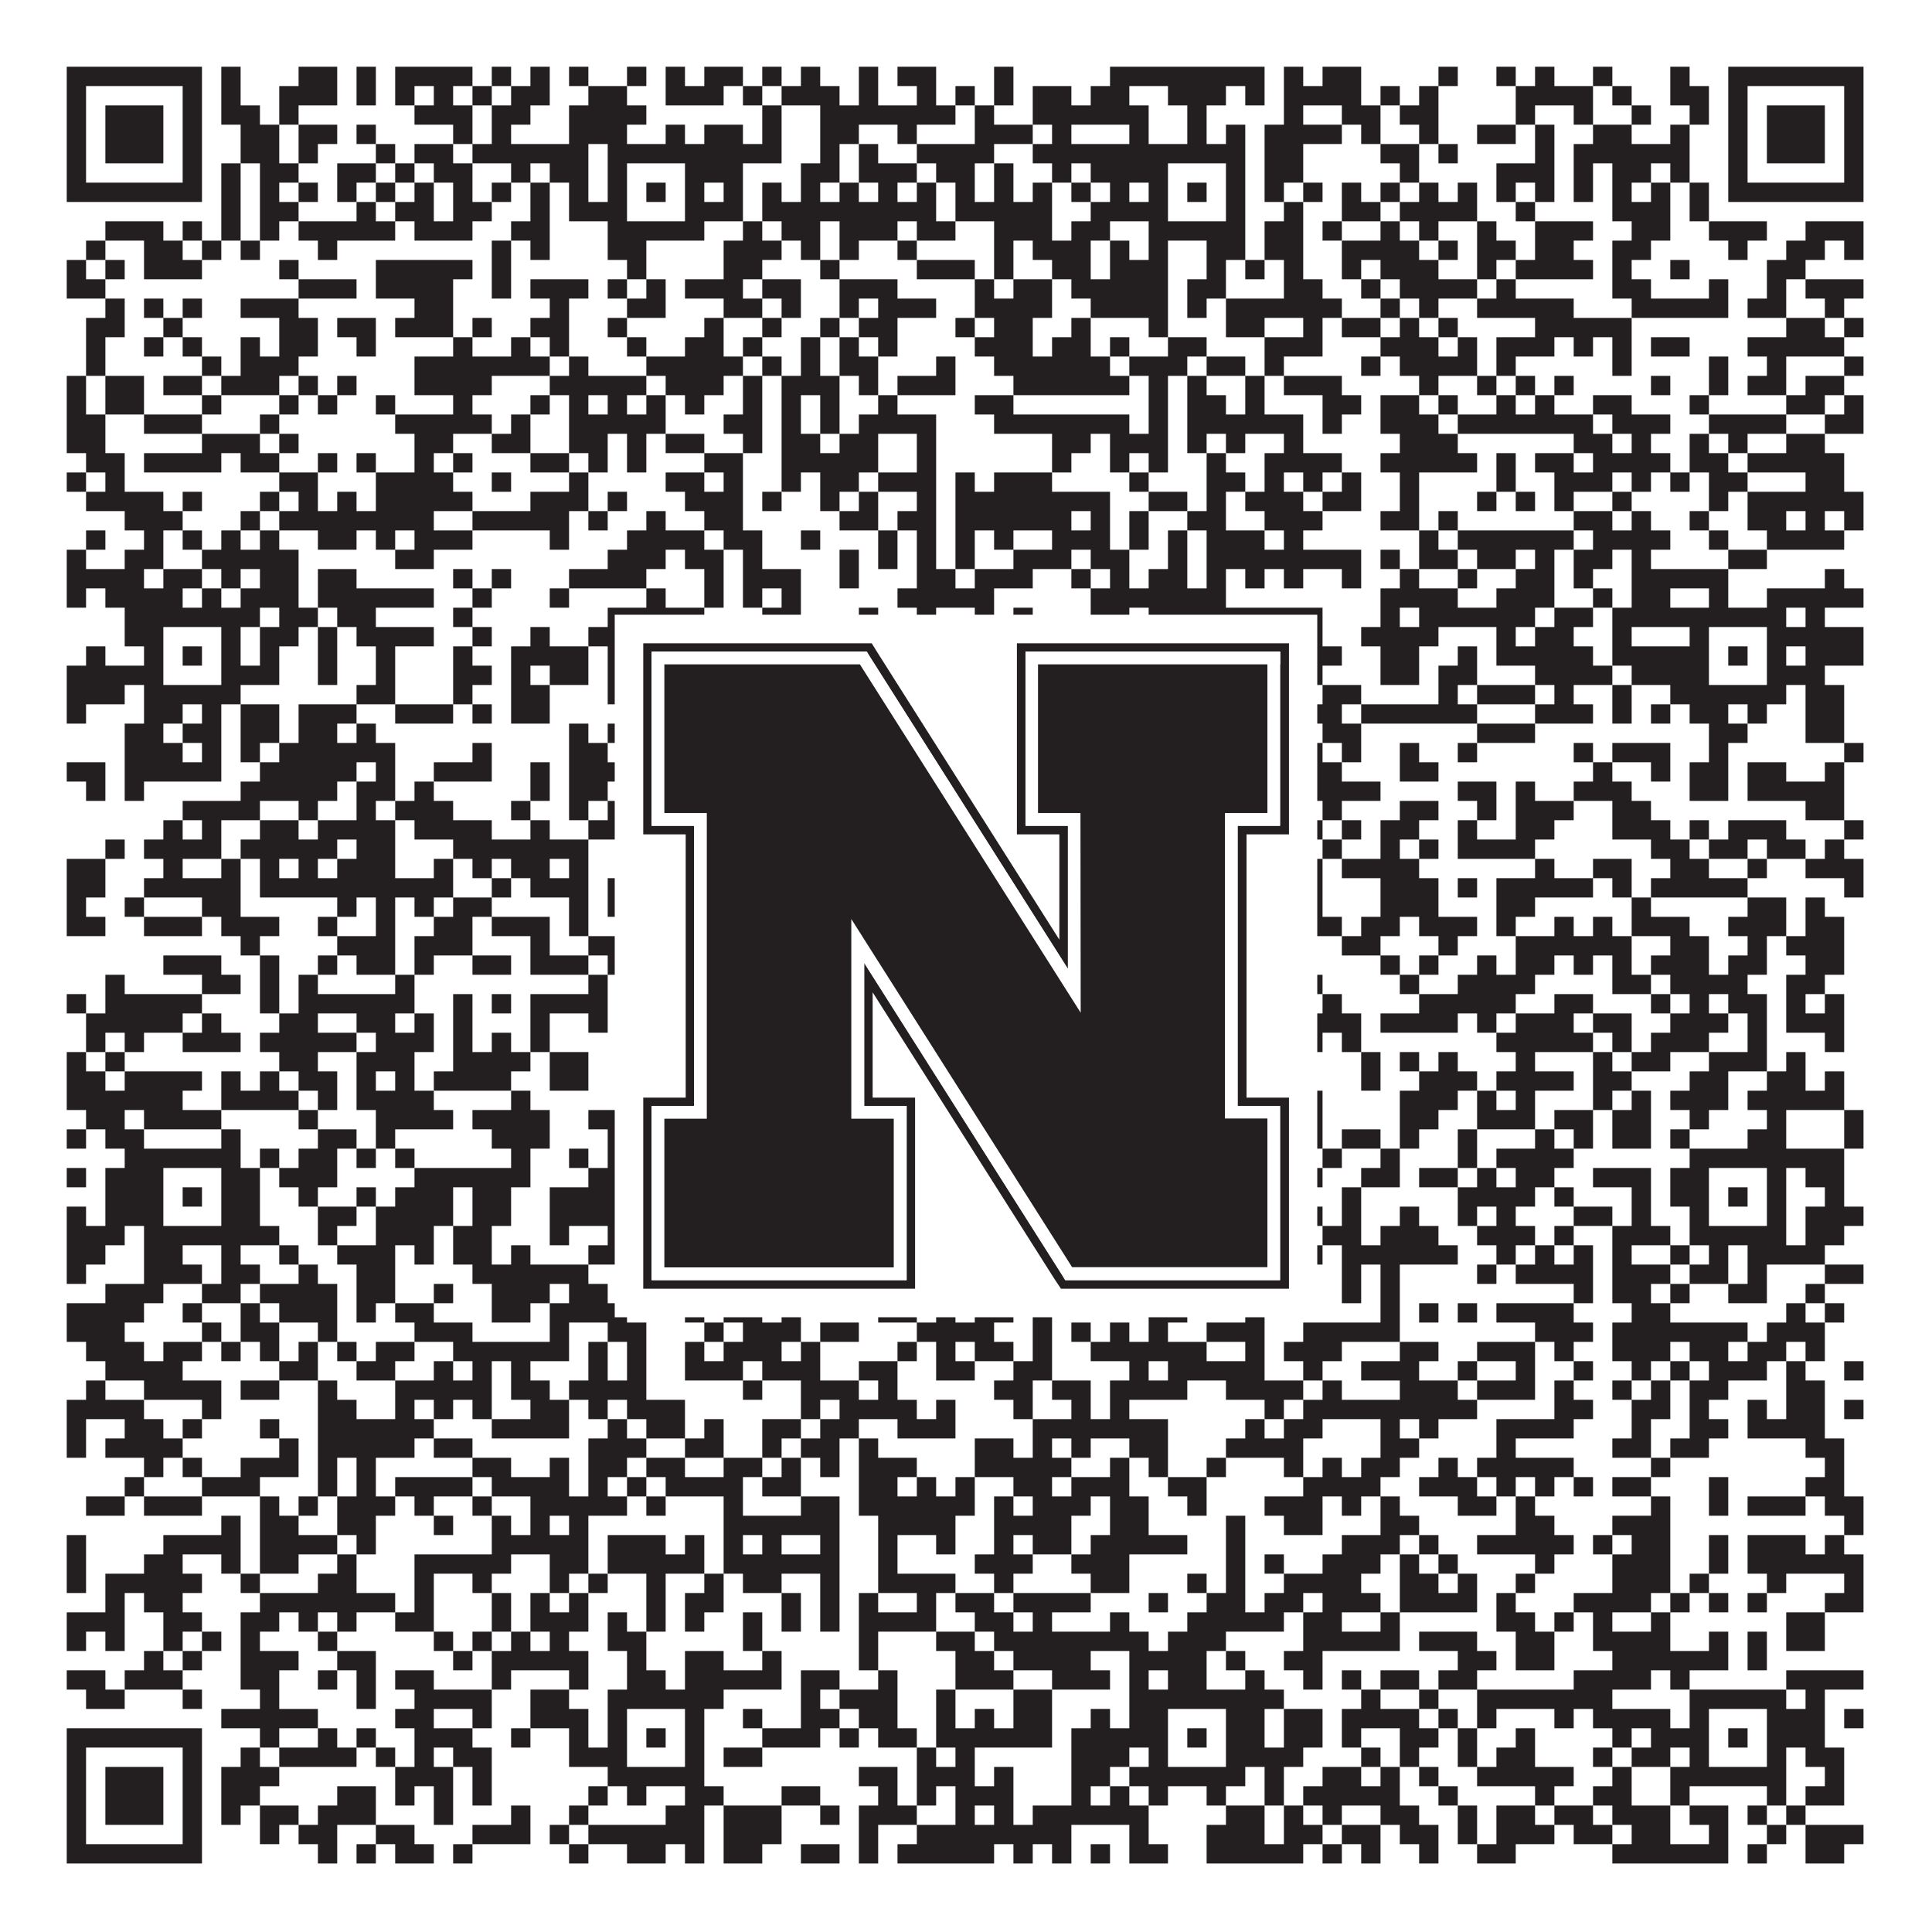 <?xml version="1.0"?>
<svg xmlns="http://www.w3.org/2000/svg" xmlns:xlink="http://www.w3.org/1999/xlink" version="1.1" width="1100px" height="1100px" viewBox="0 0 1100 1100"><rect x="0" y="0" width="1100" height="1100" fill="#ffffff" fill-opacity="1"/><path fill="#231f20" fill-opacity="1" d="M38,38L115,38L115,49L38,49ZM126,38L137,38L137,49L126,49ZM170,38L192,38L192,49L170,49ZM203,38L214,38L214,49L203,49ZM225,38L269,38L269,49L225,49ZM280,38L291,38L291,49L280,49ZM302,38L313,38L313,49L302,49ZM324,38L335,38L335,49L324,49ZM357,38L368,38L368,49L357,49ZM379,38L390,38L390,49L379,49ZM401,38L423,38L423,49L401,49ZM434,38L445,38L445,49L434,49ZM456,38L467,38L467,49L456,49ZM489,38L500,38L500,49L489,49ZM511,38L533,38L533,49L511,49ZM566,38L577,38L577,49L566,49ZM632,38L720,38L720,49L632,49ZM731,38L742,38L742,49L731,49ZM753,38L775,38L775,49L753,49ZM819,38L830,38L830,49L819,49ZM852,38L863,38L863,49L852,49ZM874,38L885,38L885,49L874,49ZM907,38L918,38L918,49L907,49ZM951,38L962,38L962,49L951,49ZM984,38L1061,38L1061,49L984,49ZM38,49L49,49L49,60L38,60ZM104,49L115,49L115,60L104,60ZM126,49L137,49L137,60L126,60ZM159,49L192,49L192,60L159,60ZM203,49L214,49L214,60L203,60ZM225,49L236,49L236,60L225,60ZM247,49L258,49L258,60L247,60ZM269,49L280,49L280,60L269,60ZM291,49L313,49L313,60L291,60ZM335,49L357,49L357,60L335,60ZM379,49L412,49L412,60L379,60ZM423,49L434,49L434,60L423,60ZM445,49L478,49L478,60L445,60ZM489,49L500,49L500,60L489,60ZM522,49L533,49L533,60L522,60ZM544,49L555,49L555,60L544,60ZM566,49L577,49L577,60L566,60ZM588,49L610,49L610,60L588,60ZM621,49L643,49L643,60L621,60ZM665,49L698,49L698,60L665,60ZM709,49L720,49L720,60L709,60ZM731,49L775,49L775,60L731,60ZM786,49L797,49L797,60L786,60ZM808,49L819,49L819,60L808,60ZM863,49L907,49L907,60L863,60ZM918,49L929,49L929,60L918,60ZM951,49L973,49L973,60L951,60ZM984,49L995,49L995,60L984,60ZM1050,49L1061,49L1061,60L1050,60ZM38,60L49,60L49,71L38,71ZM60,60L93,60L93,71L60,71ZM104,60L115,60L115,71L104,71ZM126,60L148,60L148,71L126,71ZM159,60L170,60L170,71L159,71ZM236,60L269,60L269,71L236,71ZM280,60L302,60L302,71L280,71ZM324,60L368,60L368,71L324,71ZM434,60L445,60L445,71L434,71ZM467,60L544,60L544,71L467,71ZM555,60L566,60L566,71L555,71ZM588,60L654,60L654,71L588,71ZM676,60L687,60L687,71L676,71ZM731,60L742,60L742,71L731,71ZM764,60L786,60L786,71L764,71ZM797,60L819,60L819,71L797,71ZM863,60L874,60L874,71L863,71ZM896,60L907,60L907,71L896,71ZM929,60L940,60L940,71L929,71ZM962,60L973,60L973,71L962,71ZM984,60L995,60L995,71L984,71ZM1006,60L1039,60L1039,71L1006,71ZM1050,60L1061,60L1061,71L1050,71ZM38,71L49,71L49,82L38,82ZM60,71L93,71L93,82L60,82ZM104,71L115,71L115,82L104,82ZM137,71L159,71L159,82L137,82ZM170,71L192,71L192,82L170,82ZM203,71L214,71L214,82L203,82ZM258,71L269,71L269,82L258,82ZM280,71L291,71L291,82L280,82ZM324,71L357,71L357,82L324,82ZM379,71L390,71L390,82L379,82ZM401,71L423,71L423,82L401,82ZM434,71L445,71L445,82L434,82ZM467,71L489,71L489,82L467,82ZM511,71L522,71L522,82L511,82ZM555,71L588,71L588,82L555,82ZM599,71L610,71L610,82L599,82ZM643,71L654,71L654,82L643,82ZM676,71L687,71L687,82L676,82ZM698,71L709,71L709,82L698,82ZM720,71L764,71L764,82L720,82ZM775,71L786,71L786,82L775,82ZM808,71L819,71L819,82L808,82ZM841,71L863,71L863,82L841,82ZM874,71L885,71L885,82L874,82ZM907,71L929,71L929,82L907,82ZM951,71L962,71L962,82L951,82ZM984,71L995,71L995,82L984,82ZM1006,71L1039,71L1039,82L1006,82ZM1050,71L1061,71L1061,82L1050,82ZM38,82L49,82L49,93L38,93ZM60,82L93,82L93,93L60,93ZM104,82L115,82L115,93L104,93ZM137,82L159,82L159,93L137,93ZM170,82L181,82L181,93L170,93ZM214,82L225,82L225,93L214,93ZM236,82L258,82L258,93L236,93ZM269,82L335,82L335,93L269,93ZM346,82L445,82L445,93L346,93ZM467,82L478,82L478,93L467,93ZM489,82L500,82L500,93L489,93ZM522,82L566,82L566,93L522,93ZM588,82L709,82L709,93L588,93ZM720,82L742,82L742,93L720,93ZM786,82L808,82L808,93L786,93ZM819,82L830,82L830,93L819,93ZM874,82L885,82L885,93L874,93ZM896,82L962,82L962,93L896,93ZM984,82L995,82L995,93L984,93ZM1006,82L1039,82L1039,93L1006,93ZM1050,82L1061,82L1061,93L1050,93ZM38,93L49,93L49,104L38,104ZM104,93L115,93L115,104L104,104ZM126,93L137,93L137,104L126,104ZM148,93L170,93L170,104L148,104ZM192,93L214,93L214,104L192,104ZM225,93L236,93L236,104L225,104ZM247,93L269,93L269,104L247,104ZM291,93L302,93L302,104L291,104ZM313,93L335,93L335,104L313,104ZM346,93L357,93L357,104L346,104ZM390,93L423,93L423,104L390,104ZM456,93L478,93L478,104L456,104ZM489,93L522,93L522,104L489,104ZM533,93L555,93L555,104L533,104ZM566,93L577,93L577,104L566,104ZM599,93L610,93L610,104L599,104ZM621,93L665,93L665,104L621,104ZM698,93L709,93L709,104L698,104ZM720,93L742,93L742,104L720,104ZM797,93L808,93L808,104L797,104ZM852,93L885,93L885,104L852,104ZM896,93L907,93L907,104L896,104ZM918,93L940,93L940,104L918,104ZM951,93L962,93L962,104L951,104ZM984,93L995,93L995,104L984,104ZM1050,93L1061,93L1061,104L1050,104ZM38,104L115,104L115,115L38,115ZM126,104L137,104L137,115L126,115ZM148,104L159,104L159,115L148,115ZM170,104L181,104L181,115L170,115ZM192,104L203,104L203,115L192,115ZM214,104L225,104L225,115L214,115ZM236,104L247,104L247,115L236,115ZM258,104L269,104L269,115L258,115ZM280,104L291,104L291,115L280,115ZM302,104L313,104L313,115L302,115ZM324,104L335,104L335,115L324,115ZM346,104L357,104L357,115L346,115ZM368,104L379,104L379,115L368,115ZM390,104L401,104L401,115L390,115ZM412,104L423,104L423,115L412,115ZM434,104L445,104L445,115L434,115ZM456,104L467,104L467,115L456,115ZM478,104L489,104L489,115L478,115ZM500,104L511,104L511,115L500,115ZM522,104L533,104L533,115L522,115ZM544,104L555,104L555,115L544,115ZM566,104L577,104L577,115L566,115ZM588,104L599,104L599,115L588,115ZM610,104L621,104L621,115L610,115ZM632,104L643,104L643,115L632,115ZM654,104L665,104L665,115L654,115ZM676,104L687,104L687,115L676,115ZM698,104L709,104L709,115L698,115ZM720,104L731,104L731,115L720,115ZM742,104L753,104L753,115L742,115ZM764,104L775,104L775,115L764,115ZM786,104L797,104L797,115L786,115ZM808,104L819,104L819,115L808,115ZM830,104L841,104L841,115L830,115ZM852,104L863,104L863,115L852,115ZM874,104L885,104L885,115L874,115ZM896,104L907,104L907,115L896,115ZM918,104L929,104L929,115L918,115ZM940,104L951,104L951,115L940,115ZM962,104L973,104L973,115L962,115ZM984,104L1061,104L1061,115L984,115ZM126,115L137,115L137,126L126,126ZM148,115L170,115L170,126L148,126ZM203,115L214,115L214,126L203,126ZM225,115L247,115L247,126L225,126ZM258,115L280,115L280,126L258,126ZM302,115L313,115L313,126L302,126ZM324,115L357,115L357,126L324,126ZM390,115L423,115L423,126L390,126ZM434,115L533,115L533,126L434,126ZM544,115L599,115L599,126L544,126ZM621,115L665,115L665,126L621,126ZM698,115L709,115L709,126L698,126ZM731,115L742,115L742,126L731,126ZM764,115L786,115L786,126L764,126ZM797,115L841,115L841,126L797,126ZM863,115L874,115L874,126L863,126ZM918,115L951,115L951,126L918,126ZM962,115L973,115L973,126L962,126ZM60,126L93,126L93,137L60,137ZM104,126L115,126L115,137L104,137ZM126,126L137,126L137,137L126,137ZM148,126L159,126L159,137L148,137ZM170,126L225,126L225,137L170,137ZM236,126L269,126L269,137L236,137ZM291,126L313,126L313,137L291,137ZM346,126L401,126L401,137L346,137ZM423,126L434,126L434,137L423,137ZM445,126L467,126L467,137L445,137ZM478,126L511,126L511,137L478,137ZM522,126L544,126L544,137L522,137ZM566,126L599,126L599,137L566,137ZM610,126L632,126L632,137L610,137ZM654,126L709,126L709,137L654,137ZM720,126L742,126L742,137L720,137ZM753,126L764,126L764,137L753,137ZM786,126L797,126L797,137L786,137ZM808,126L819,126L819,137L808,137ZM841,126L852,126L852,137L841,137ZM874,126L907,126L907,137L874,137ZM929,126L951,126L951,137L929,137ZM973,126L1006,126L1006,137L973,137ZM1028,126L1061,126L1061,137L1028,137ZM49,137L60,137L60,148L49,148ZM82,137L104,137L104,148L82,148ZM115,137L126,137L126,148L115,148ZM137,137L148,137L148,148L137,148ZM181,137L192,137L192,148L181,148ZM280,137L291,137L291,148L280,148ZM302,137L313,137L313,148L302,148ZM346,137L368,137L368,148L346,148ZM412,137L445,137L445,148L412,148ZM456,137L467,137L467,148L456,148ZM478,137L489,137L489,148L478,148ZM511,137L522,137L522,148L511,148ZM566,137L577,137L577,148L566,148ZM588,137L621,137L621,148L588,148ZM632,137L643,137L643,148L632,148ZM654,137L665,137L665,148L654,148ZM687,137L709,137L709,148L687,148ZM720,137L742,137L742,148L720,148ZM764,137L808,137L808,148L764,148ZM819,137L830,137L830,148L819,148ZM841,137L863,137L863,148L841,148ZM874,137L896,137L896,148L874,148ZM918,137L940,137L940,148L918,148ZM984,137L995,137L995,148L984,148ZM1017,137L1039,137L1039,148L1017,148ZM1050,137L1061,137L1061,148L1050,148ZM38,148L49,148L49,159L38,159ZM60,148L71,148L71,159L60,159ZM82,148L115,148L115,159L82,159ZM159,148L170,148L170,159L159,159ZM214,148L269,148L269,159L214,159ZM280,148L291,148L291,159L280,159ZM357,148L368,148L368,159L357,159ZM412,148L434,148L434,159L412,159ZM467,148L478,148L478,159L467,159ZM522,148L555,148L555,159L522,159ZM566,148L577,148L577,159L566,159ZM599,148L621,148L621,159L599,159ZM632,148L665,148L665,159L632,159ZM687,148L698,148L698,159L687,159ZM709,148L720,148L720,159L709,159ZM731,148L742,148L742,159L731,159ZM764,148L775,148L775,159L764,159ZM786,148L819,148L819,159L786,159ZM841,148L852,148L852,159L841,159ZM863,148L907,148L907,159L863,159ZM918,148L929,148L929,159L918,159ZM951,148L962,148L962,159L951,159ZM1006,148L1028,148L1028,159L1006,159ZM38,159L60,159L60,170L38,170ZM170,159L203,159L203,170L170,170ZM214,159L258,159L258,170L214,170ZM280,159L291,159L291,170L280,170ZM302,159L335,159L335,170L302,170ZM346,159L357,159L357,170L346,170ZM368,159L379,159L379,170L368,170ZM390,159L423,159L423,170L390,170ZM434,159L456,159L456,170L434,170ZM478,159L511,159L511,170L478,170ZM555,159L566,159L566,170L555,170ZM577,159L599,159L599,170L577,170ZM610,159L665,159L665,170L610,170ZM676,159L698,159L698,170L676,170ZM731,159L753,159L753,170L731,170ZM775,159L786,159L786,170L775,170ZM797,159L841,159L841,170L797,170ZM852,159L863,159L863,170L852,170ZM918,159L940,159L940,170L918,170ZM973,159L984,159L984,170L973,170ZM1006,159L1017,159L1017,170L1006,170ZM1028,159L1061,159L1061,170L1028,170ZM60,170L71,170L71,181L60,181ZM82,170L93,170L93,181L82,181ZM104,170L115,170L115,181L104,181ZM137,170L170,170L170,181L137,181ZM236,170L258,170L258,181L236,181ZM313,170L324,170L324,181L313,181ZM357,170L379,170L379,181L357,181ZM412,170L434,170L434,181L412,181ZM445,170L456,170L456,181L445,181ZM478,170L489,170L489,181L478,181ZM500,170L533,170L533,181L500,181ZM555,170L599,170L599,181L555,181ZM621,170L665,170L665,181L621,181ZM676,170L687,170L687,181L676,181ZM698,170L764,170L764,181L698,181ZM786,170L797,170L797,181L786,181ZM808,170L819,170L819,181L808,181ZM841,170L896,170L896,181L841,181ZM929,170L984,170L984,181L929,181ZM995,170L1017,170L1017,181L995,181ZM1039,170L1050,170L1050,181L1039,181ZM49,181L71,181L71,192L49,192ZM93,181L104,181L104,192L93,192ZM159,181L181,181L181,192L159,192ZM192,181L214,181L214,192L192,192ZM225,181L258,181L258,192L225,192ZM269,181L280,181L280,192L269,192ZM302,181L324,181L324,192L302,192ZM346,181L357,181L357,192L346,192ZM401,181L412,181L412,192L401,192ZM434,181L445,181L445,192L434,192ZM467,181L478,181L478,192L467,192ZM489,181L511,181L511,192L489,192ZM544,181L555,181L555,192L544,192ZM566,181L588,181L588,192L566,192ZM610,181L621,181L621,192L610,192ZM654,181L665,181L665,192L654,192ZM698,181L720,181L720,192L698,192ZM742,181L753,181L753,192L742,192ZM764,181L786,181L786,192L764,192ZM797,181L808,181L808,192L797,192ZM819,181L830,181L830,192L819,192ZM874,181L929,181L929,192L874,192ZM1017,181L1039,181L1039,192L1017,192ZM1050,181L1061,181L1061,192L1050,192ZM49,192L60,192L60,203L49,203ZM82,192L93,192L93,203L82,203ZM104,192L115,192L115,203L104,203ZM137,192L148,192L148,203L137,203ZM159,192L181,192L181,203L159,203ZM203,192L214,192L214,203L203,203ZM258,192L269,192L269,203L258,203ZM291,192L302,192L302,203L291,203ZM313,192L324,192L324,203L313,203ZM357,192L368,192L368,203L357,203ZM390,192L412,192L412,203L390,203ZM423,192L434,192L434,203L423,203ZM456,192L467,192L467,203L456,203ZM478,192L489,192L489,203L478,203ZM500,192L511,192L511,203L500,203ZM555,192L588,192L588,203L555,203ZM599,192L621,192L621,203L599,203ZM632,192L643,192L643,203L632,203ZM665,192L687,192L687,203L665,203ZM720,192L753,192L753,203L720,203ZM786,192L819,192L819,203L786,203ZM830,192L841,192L841,203L830,203ZM852,192L885,192L885,203L852,203ZM896,192L907,192L907,203L896,203ZM918,192L929,192L929,203L918,203ZM940,192L962,192L962,203L940,203ZM995,192L1050,192L1050,203L995,203ZM49,203L60,203L60,214L49,214ZM115,203L126,203L126,214L115,214ZM137,203L170,203L170,214L137,214ZM236,203L313,203L313,214L236,214ZM324,203L335,203L335,214L324,214ZM368,203L423,203L423,214L368,214ZM434,203L445,203L445,214L434,214ZM456,203L467,203L467,214L456,214ZM478,203L500,203L500,214L478,214ZM533,203L544,203L544,214L533,214ZM566,203L632,203L632,214L566,214ZM643,203L676,203L676,214L643,214ZM687,203L709,203L709,214L687,214ZM720,203L731,203L731,214L720,214ZM775,203L786,203L786,214L775,214ZM797,203L841,203L841,214L797,214ZM852,203L863,203L863,214L852,214ZM918,203L929,203L929,214L918,214ZM973,203L984,203L984,214L973,214ZM1006,203L1017,203L1017,214L1006,214ZM1050,203L1061,203L1061,214L1050,214ZM38,214L49,214L49,225L38,225ZM60,214L82,214L82,225L60,225ZM93,214L115,214L115,225L93,225ZM126,214L159,214L159,225L126,225ZM170,214L181,214L181,225L170,225ZM192,214L203,214L203,225L192,225ZM236,214L280,214L280,225L236,225ZM313,214L368,214L368,225L313,225ZM379,214L412,214L412,225L379,225ZM423,214L434,214L434,225L423,225ZM445,214L478,214L478,225L445,225ZM489,214L500,214L500,225L489,225ZM511,214L544,214L544,225L511,225ZM577,214L643,214L643,225L577,225ZM654,214L665,214L665,225L654,225ZM676,214L687,214L687,225L676,225ZM709,214L720,214L720,225L709,225ZM731,214L764,214L764,225L731,225ZM808,214L819,214L819,225L808,225ZM841,214L852,214L852,225L841,225ZM863,214L874,214L874,225L863,225ZM885,214L896,214L896,225L885,225ZM940,214L951,214L951,225L940,225ZM973,214L984,214L984,225L973,225ZM995,214L1017,214L1017,225L995,225ZM1028,214L1050,214L1050,225L1028,225ZM38,225L49,225L49,236L38,236ZM60,225L82,225L82,236L60,236ZM115,225L126,225L126,236L115,236ZM159,225L170,225L170,236L159,236ZM181,225L192,225L192,236L181,236ZM214,225L225,225L225,236L214,236ZM258,225L269,225L269,236L258,236ZM302,225L313,225L313,236L302,236ZM324,225L335,225L335,236L324,236ZM346,225L357,225L357,236L346,236ZM368,225L379,225L379,236L368,236ZM390,225L401,225L401,236L390,236ZM423,225L434,225L434,236L423,236ZM445,225L456,225L456,236L445,236ZM467,225L478,225L478,236L467,236ZM500,225L511,225L511,236L500,236ZM555,225L577,225L577,236L555,236ZM654,225L665,225L665,236L654,236ZM676,225L698,225L698,236L676,236ZM709,225L720,225L720,236L709,236ZM753,225L775,225L775,236L753,236ZM786,225L808,225L808,236L786,236ZM819,225L830,225L830,236L819,236ZM852,225L863,225L863,236L852,236ZM874,225L885,225L885,236L874,236ZM907,225L929,225L929,236L907,236ZM962,225L973,225L973,236L962,236ZM1017,225L1039,225L1039,236L1017,236ZM1050,225L1061,225L1061,236L1050,236ZM38,236L60,236L60,247L38,247ZM82,236L115,236L115,247L82,247ZM148,236L159,236L159,247L148,247ZM225,236L280,236L280,247L225,247ZM291,236L302,236L302,247L291,247ZM324,236L379,236L379,247L324,247ZM412,236L434,236L434,247L412,247ZM445,236L456,236L456,247L445,247ZM467,236L478,236L478,247L467,247ZM489,236L533,236L533,247L489,247ZM566,236L643,236L643,247L566,247ZM654,236L665,236L665,247L654,247ZM676,236L742,236L742,247L676,247ZM753,236L764,236L764,247L753,247ZM786,236L819,236L819,247L786,247ZM830,236L907,236L907,247L830,247ZM918,236L951,236L951,247L918,247ZM973,236L1017,236L1017,247L973,247ZM1039,236L1061,236L1061,247L1039,247ZM38,247L60,247L60,258L38,258ZM115,247L148,247L148,258L115,258ZM159,247L170,247L170,258L159,258ZM236,247L258,247L258,258L236,258ZM280,247L302,247L302,258L280,258ZM324,247L346,247L346,258L324,258ZM357,247L368,247L368,258L357,258ZM379,247L401,247L401,258L379,258ZM423,247L434,247L434,258L423,258ZM445,247L467,247L467,258L445,258ZM478,247L500,247L500,258L478,258ZM522,247L533,247L533,258L522,258ZM599,247L621,247L621,258L599,258ZM632,247L665,247L665,258L632,258ZM676,247L687,247L687,258L676,258ZM698,247L709,247L709,258L698,258ZM731,247L742,247L742,258L731,258ZM797,247L830,247L830,258L797,258ZM896,247L918,247L918,258L896,258ZM929,247L940,247L940,258L929,258ZM962,247L973,247L973,258L962,258ZM984,247L995,247L995,258L984,258ZM1017,247L1039,247L1039,258L1017,258ZM49,258L71,258L71,269L49,269ZM82,258L126,258L126,269L82,269ZM137,258L159,258L159,269L137,269ZM181,258L192,258L192,269L181,269ZM203,258L214,258L214,269L203,269ZM236,258L247,258L247,269L236,269ZM258,258L269,258L269,269L258,269ZM302,258L324,258L324,269L302,269ZM335,258L346,258L346,269L335,269ZM357,258L368,258L368,269L357,269ZM401,258L423,258L423,269L401,269ZM445,258L500,258L500,269L445,269ZM522,258L533,258L533,269L522,269ZM599,258L610,258L610,269L599,269ZM632,258L643,258L643,269L632,269ZM654,258L665,258L665,269L654,269ZM687,258L698,258L698,269L687,269ZM720,258L764,258L764,269L720,269ZM786,258L841,258L841,269L786,269ZM852,258L863,258L863,269L852,269ZM874,258L896,258L896,269L874,269ZM907,258L951,258L951,269L907,269ZM962,258L984,258L984,269L962,269ZM995,258L1050,258L1050,269L995,269ZM38,269L49,269L49,280L38,280ZM60,269L71,269L71,280L60,280ZM159,269L181,269L181,280L159,280ZM214,269L258,269L258,280L214,280ZM280,269L291,269L291,280L280,280ZM324,269L335,269L335,280L324,280ZM379,269L401,269L401,280L379,280ZM412,269L423,269L423,280L412,280ZM445,269L456,269L456,280L445,280ZM467,269L489,269L489,280L467,280ZM500,269L533,269L533,280L500,280ZM544,269L555,269L555,280L544,280ZM566,269L599,269L599,280L566,280ZM643,269L654,269L654,280L643,280ZM687,269L709,269L709,280L687,280ZM720,269L731,269L731,280L720,280ZM742,269L753,269L753,280L742,280ZM764,269L775,269L775,280L764,280ZM797,269L808,269L808,280L797,280ZM852,269L863,269L863,280L852,280ZM885,269L918,269L918,280L885,280ZM929,269L940,269L940,280L929,280ZM951,269L962,269L962,280L951,280ZM973,269L995,269L995,280L973,280ZM1028,269L1050,269L1050,280L1028,280ZM49,280L93,280L93,291L49,291ZM104,280L115,280L115,291L104,291ZM148,280L159,280L159,291L148,291ZM170,280L181,280L181,291L170,291ZM192,280L203,280L203,291L192,291ZM214,280L269,280L269,291L214,291ZM302,280L335,280L335,291L302,291ZM346,280L357,280L357,291L346,291ZM390,280L423,280L423,291L390,291ZM434,280L445,280L445,291L434,291ZM467,280L478,280L478,291L467,291ZM489,280L500,280L500,291L489,291ZM522,280L533,280L533,291L522,291ZM544,280L632,280L632,291L544,291ZM654,280L676,280L676,291L654,291ZM687,280L698,280L698,291L687,291ZM709,280L742,280L742,291L709,291ZM753,280L775,280L775,291L753,291ZM797,280L808,280L808,291L797,291ZM841,280L852,280L852,291L841,291ZM863,280L874,280L874,291L863,291ZM885,280L896,280L896,291L885,291ZM918,280L929,280L929,291L918,291ZM973,280L984,280L984,291L973,291ZM995,280L1061,280L1061,291L995,291ZM71,291L104,291L104,302L71,302ZM137,291L148,291L148,302L137,302ZM159,291L247,291L247,302L159,302ZM269,291L324,291L324,302L269,302ZM335,291L346,291L346,302L335,302ZM368,291L379,291L379,302L368,302ZM401,291L423,291L423,302L401,302ZM478,291L500,291L500,302L478,302ZM511,291L533,291L533,302L511,302ZM544,291L610,291L610,302L544,302ZM621,291L632,291L632,302L621,302ZM643,291L654,291L654,302L643,302ZM676,291L698,291L698,302L676,302ZM720,291L753,291L753,302L720,302ZM786,291L808,291L808,302L786,302ZM819,291L830,291L830,302L819,302ZM896,291L918,291L918,302L896,302ZM929,291L940,291L940,302L929,302ZM962,291L973,291L973,302L962,302ZM995,291L1017,291L1017,302L995,302ZM1028,291L1039,291L1039,302L1028,302ZM1050,291L1061,291L1061,302L1050,302ZM49,302L60,302L60,313L49,313ZM82,302L93,302L93,313L82,313ZM104,302L115,302L115,313L104,313ZM126,302L137,302L137,313L126,313ZM148,302L159,302L159,313L148,313ZM181,302L203,302L203,313L181,313ZM214,302L225,302L225,313L214,313ZM236,302L269,302L269,313L236,313ZM313,302L324,302L324,313L313,313ZM357,302L401,302L401,313L357,313ZM412,302L434,302L434,313L412,313ZM456,302L467,302L467,313L456,313ZM500,302L511,302L511,313L500,313ZM522,302L533,302L533,313L522,313ZM544,302L555,302L555,313L544,313ZM566,302L577,302L577,313L566,313ZM599,302L632,302L632,313L599,313ZM643,302L654,302L654,313L643,313ZM665,302L676,302L676,313L665,313ZM687,302L720,302L720,313L687,313ZM731,302L742,302L742,313L731,313ZM808,302L819,302L819,313L808,313ZM830,302L896,302L896,313L830,313ZM907,302L951,302L951,313L907,313ZM973,302L984,302L984,313L973,313ZM1006,302L1050,302L1050,313L1006,313ZM38,313L49,313L49,324L38,324ZM71,313L93,313L93,324L71,324ZM115,313L170,313L170,324L115,324ZM225,313L247,313L247,324L225,324ZM346,313L379,313L379,324L346,324ZM390,313L412,313L412,324L390,324ZM423,313L434,313L434,324L423,324ZM478,313L489,313L489,324L478,324ZM500,313L511,313L511,324L500,324ZM522,313L533,313L533,324L522,324ZM544,313L555,313L555,324L544,324ZM577,313L610,313L610,324L577,324ZM621,313L643,313L643,324L621,324ZM665,313L676,313L676,324L665,324ZM687,313L775,313L775,324L687,324ZM786,313L797,313L797,324L786,324ZM808,313L830,313L830,324L808,324ZM841,313L863,313L863,324L841,324ZM874,313L885,313L885,324L874,324ZM896,313L918,313L918,324L896,324ZM929,313L940,313L940,324L929,324ZM984,313L1006,313L1006,324L984,324ZM38,324L82,324L82,335L38,335ZM93,324L115,324L115,335L93,335ZM126,324L137,324L137,335L126,335ZM148,324L170,324L170,335L148,335ZM181,324L203,324L203,335L181,335ZM258,324L269,324L269,335L258,335ZM280,324L291,324L291,335L280,335ZM324,324L368,324L368,335L324,335ZM401,324L412,324L412,335L401,335ZM423,324L456,324L456,335L423,335ZM478,324L489,324L489,335L478,335ZM522,324L544,324L544,335L522,335ZM555,324L588,324L588,335L555,335ZM610,324L621,324L621,335L610,335ZM632,324L643,324L643,335L632,335ZM654,324L676,324L676,335L654,335ZM687,324L698,324L698,335L687,335ZM709,324L720,324L720,335L709,335ZM731,324L742,324L742,335L731,335ZM764,324L775,324L775,335L764,335ZM797,324L808,324L808,335L797,335ZM830,324L841,324L841,335L830,335ZM863,324L885,324L885,335L863,335ZM896,324L907,324L907,335L896,335ZM929,324L984,324L984,335L929,335ZM1039,324L1050,324L1050,335L1039,335ZM38,335L49,335L49,346L38,346ZM60,335L104,335L104,346L60,346ZM115,335L126,335L126,346L115,346ZM137,335L170,335L170,346L137,346ZM181,335L247,335L247,346L181,346ZM269,335L280,335L280,346L269,346ZM313,335L324,335L324,346L313,346ZM368,335L379,335L379,346L368,346ZM401,335L412,335L412,346L401,346ZM423,335L434,335L434,346L423,346ZM445,335L456,335L456,346L445,346ZM511,335L566,335L566,346L511,346ZM621,335L698,335L698,346L621,346ZM786,335L830,335L830,346L786,346ZM852,335L885,335L885,346L852,346ZM907,335L918,335L918,346L907,346ZM929,335L951,335L951,346L929,346ZM973,335L984,335L984,346L973,346ZM1006,335L1061,335L1061,346L1006,346ZM71,346L148,346L148,357L71,357ZM159,346L181,346L181,357L159,357ZM192,346L214,346L214,357L192,357ZM258,346L269,346L269,357L258,357ZM346,346L401,346L401,357L346,357ZM434,346L456,346L456,357L434,357ZM489,346L500,346L500,357L489,357ZM522,346L533,346L533,357L522,357ZM555,346L566,346L566,357L555,357ZM577,346L588,346L588,357L577,357ZM621,346L643,346L643,357L621,357ZM654,346L753,346L753,357L654,357ZM786,346L797,346L797,357L786,357ZM808,346L874,346L874,357L808,357ZM885,346L907,346L907,357L885,357ZM918,346L1017,346L1017,357L918,357ZM1028,346L1039,346L1039,357L1028,357ZM71,357L93,357L93,368L71,368ZM126,357L137,357L137,368L126,368ZM148,357L170,357L170,368L148,368ZM181,357L192,357L192,368L181,368ZM203,357L247,357L247,368L203,368ZM269,357L280,357L280,368L269,368ZM302,357L313,357L313,368L302,368ZM335,357L357,357L357,368L335,368ZM390,357L412,357L412,368L390,368ZM423,357L445,357L445,368L423,368ZM456,357L544,357L544,368L456,368ZM610,357L632,357L632,368L610,368ZM654,357L665,357L665,368L654,368ZM698,357L709,357L709,368L698,368ZM742,357L753,357L753,368L742,368ZM775,357L819,357L819,368L775,368ZM852,357L863,357L863,368L852,368ZM874,357L896,357L896,368L874,368ZM918,357L929,357L929,368L918,368ZM962,357L973,357L973,368L962,368ZM1006,357L1061,357L1061,368L1006,368ZM49,368L60,368L60,379L49,379ZM82,368L93,368L93,379L82,379ZM104,368L115,368L115,379L104,379ZM126,368L137,368L137,379L126,379ZM148,368L159,368L159,379L148,379ZM181,368L192,368L192,379L181,379ZM214,368L225,368L225,379L214,379ZM258,368L269,368L269,379L258,379ZM291,368L335,368L335,379L291,379ZM346,368L357,368L357,379L346,379ZM368,368L379,368L379,379L368,379ZM390,368L423,368L423,379L390,379ZM445,368L467,368L467,379L445,379ZM478,368L500,368L500,379L478,379ZM511,368L522,368L522,379L511,379ZM544,368L566,368L566,379L544,379ZM577,368L610,368L610,379L577,379ZM632,368L665,368L665,379L632,379ZM676,368L687,368L687,379L676,379ZM698,368L709,368L709,379L698,379ZM720,368L764,368L764,379L720,379ZM786,368L808,368L808,379L786,379ZM830,368L841,368L841,379L830,379ZM852,368L907,368L907,379L852,379ZM918,368L973,368L973,379L918,379ZM984,368L995,368L995,379L984,379ZM1006,368L1017,368L1017,379L1006,379ZM1028,368L1061,368L1061,379L1028,379ZM38,379L93,379L93,390L38,390ZM126,379L159,379L159,390L126,390ZM181,379L192,379L192,390L181,390ZM214,379L225,379L225,390L214,390ZM258,379L280,379L280,390L258,390ZM291,379L302,379L302,390L291,390ZM313,379L335,379L335,390L313,390ZM346,379L357,379L357,390L346,390ZM390,379L401,379L401,390L390,390ZM412,379L434,379L434,390L412,390ZM456,379L500,379L500,390L456,390ZM511,379L533,379L533,390L511,390ZM555,379L566,379L566,390L555,390ZM599,379L621,379L621,390L599,390ZM643,379L665,379L665,390L643,390ZM698,379L709,379L709,390L698,390ZM720,379L753,379L753,390L720,390ZM786,379L808,379L808,390L786,390ZM819,379L841,379L841,390L819,390ZM874,379L918,379L918,390L874,390ZM929,379L973,379L973,390L929,390ZM1006,379L1039,379L1039,390L1006,390ZM38,390L71,390L71,401L38,401ZM82,390L137,390L137,401L82,401ZM203,390L225,390L225,401L203,401ZM258,390L269,390L269,401L258,401ZM291,390L313,390L313,401L291,401ZM346,390L401,390L401,401L346,401ZM423,390L445,390L445,401L423,401ZM456,390L500,390L500,401L456,401ZM533,390L555,390L555,401L533,401ZM566,390L588,390L588,401L566,401ZM621,390L643,390L643,401L621,401ZM654,390L709,390L709,401L654,401ZM720,390L742,390L742,401L720,401ZM753,390L775,390L775,401L753,401ZM819,390L830,390L830,401L819,401ZM841,390L874,390L874,401L841,401ZM885,390L896,390L896,401L885,401ZM918,390L929,390L929,401L918,401ZM951,390L1017,390L1017,401L951,401ZM1028,390L1050,390L1050,401L1028,401ZM38,401L49,401L49,412L38,412ZM82,401L104,401L104,412L82,412ZM115,401L126,401L126,412L115,412ZM137,401L159,401L159,412L137,412ZM170,401L203,401L203,412L170,412ZM225,401L258,401L258,412L225,412ZM269,401L280,401L280,412L269,412ZM291,401L313,401L313,412L291,412ZM357,401L423,401L423,412L357,412ZM456,401L467,401L467,412L456,412ZM489,401L500,401L500,412L489,412ZM522,401L544,401L544,412L522,412ZM555,401L566,401L566,412L555,412ZM577,401L588,401L588,412L577,412ZM599,401L610,401L610,412L599,412ZM632,401L665,401L665,412L632,412ZM676,401L698,401L698,412L676,412ZM731,401L764,401L764,412L731,412ZM775,401L841,401L841,412L775,412ZM874,401L907,401L907,412L874,412ZM918,401L929,401L929,412L918,412ZM940,401L951,401L951,412L940,412ZM962,401L984,401L984,412L962,412ZM995,401L1006,401L1006,412L995,412ZM1028,401L1050,401L1050,412L1028,412ZM71,412L93,412L93,423L71,423ZM104,412L126,412L126,423L104,423ZM137,412L159,412L159,423L137,423ZM170,412L192,412L192,423L170,423ZM203,412L214,412L214,423L203,423ZM324,412L335,412L335,423L324,423ZM346,412L368,412L368,423L346,423ZM379,412L412,412L412,423L379,423ZM434,412L456,412L456,423L434,423ZM478,412L500,412L500,423L478,423ZM511,412L522,412L522,423L511,423ZM533,412L544,412L544,423L533,423ZM577,412L588,412L588,423L577,423ZM621,412L643,412L643,423L621,423ZM665,412L709,412L709,423L665,423ZM720,412L742,412L742,423L720,423ZM753,412L775,412L775,423L753,423ZM841,412L874,412L874,423L841,423ZM973,412L995,412L995,423L973,423ZM1028,412L1050,412L1050,423L1028,423ZM71,423L104,423L104,434L71,434ZM115,423L126,423L126,434L115,434ZM137,423L148,423L148,434L137,434ZM159,423L225,423L225,434L159,434ZM269,423L280,423L280,434L269,434ZM324,423L346,423L346,434L324,434ZM357,423L368,423L368,434L357,434ZM379,423L401,423L401,434L379,434ZM434,423L445,423L445,434L434,434ZM467,423L489,423L489,434L467,434ZM500,423L533,423L533,434L500,434ZM544,423L555,423L555,434L544,434ZM621,423L632,423L632,434L621,434ZM676,423L687,423L687,434L676,434ZM698,423L709,423L709,434L698,434ZM731,423L753,423L753,434L731,434ZM764,423L775,423L775,434L764,434ZM797,423L808,423L808,434L797,434ZM830,423L841,423L841,434L830,434ZM896,423L907,423L907,434L896,434ZM918,423L951,423L951,434L918,434ZM973,423L984,423L984,434L973,434ZM1050,423L1061,423L1061,434L1050,434ZM38,434L60,434L60,445L38,445ZM71,434L126,434L126,445L71,445ZM148,434L203,434L203,445L148,445ZM214,434L225,434L225,445L214,445ZM247,434L280,434L280,445L247,445ZM302,434L313,434L313,445L302,445ZM324,434L368,434L368,445L324,445ZM379,434L445,434L445,445L379,445ZM456,434L467,434L467,445L456,445ZM500,434L511,434L511,445L500,445ZM533,434L544,434L544,445L533,445ZM577,434L610,434L610,445L577,445ZM621,434L654,434L654,445L621,445ZM665,434L676,434L676,445L665,445ZM687,434L764,434L764,445L687,445ZM797,434L819,434L819,445L797,445ZM907,434L918,434L918,445L907,445ZM940,434L951,434L951,445L940,445ZM962,434L984,434L984,445L962,445ZM995,434L1017,434L1017,445L995,445ZM1039,434L1050,434L1050,445L1039,445ZM49,445L60,445L60,456L49,456ZM71,445L82,445L82,456L71,456ZM137,445L192,445L192,456L137,456ZM203,445L225,445L225,456L203,456ZM236,445L247,445L247,456L236,456ZM302,445L313,445L313,456L302,456ZM324,445L346,445L346,456L324,456ZM456,445L489,445L489,456L456,456ZM522,445L544,445L544,456L522,456ZM555,445L566,445L566,456L555,456ZM588,445L621,445L621,456L588,456ZM632,445L665,445L665,456L632,456ZM676,445L698,445L698,456L676,456ZM742,445L786,445L786,456L742,456ZM830,445L852,445L852,456L830,456ZM863,445L874,445L874,456L863,456ZM896,445L929,445L929,456L896,456ZM962,445L984,445L984,456L962,456ZM995,445L1050,445L1050,456L995,456ZM104,456L148,456L148,467L104,467ZM170,456L181,456L181,467L170,467ZM203,456L214,456L214,467L203,467ZM225,456L258,456L258,467L225,467ZM291,456L302,456L302,467L291,467ZM324,456L335,456L335,467L324,467ZM346,456L357,456L357,467L346,467ZM379,456L401,456L401,467L379,467ZM412,456L456,456L456,467L412,467ZM467,456L478,456L478,467L467,467ZM489,456L500,456L500,467L489,467ZM522,456L533,456L533,467L522,467ZM555,456L566,456L566,467L555,467ZM577,456L599,456L599,467L577,467ZM632,456L643,456L643,467L632,467ZM676,456L698,456L698,467L676,467ZM720,456L742,456L742,467L720,467ZM753,456L764,456L764,467L753,467ZM797,456L819,456L819,467L797,467ZM841,456L852,456L852,467L841,467ZM863,456L896,456L896,467L863,467ZM918,456L940,456L940,467L918,467ZM1028,456L1050,456L1050,467L1028,467ZM93,467L104,467L104,478L93,478ZM115,467L126,467L126,478L115,478ZM148,467L170,467L170,478L148,478ZM181,467L225,467L225,478L181,478ZM236,467L280,467L280,478L236,478ZM302,467L313,467L313,478L302,478ZM335,467L368,467L368,478L335,478ZM379,467L390,467L390,478L379,478ZM401,467L412,467L412,478L401,478ZM423,467L445,467L445,478L423,478ZM478,467L544,467L544,478L478,478ZM566,467L577,467L577,478L566,478ZM588,467L599,467L599,478L588,478ZM610,467L632,467L632,478L610,478ZM665,467L709,467L709,478L665,478ZM720,467L731,467L731,478L720,478ZM742,467L753,467L753,478L742,478ZM764,467L775,467L775,478L764,478ZM786,467L808,467L808,478L786,478ZM830,467L841,467L841,478L830,478ZM863,467L885,467L885,478L863,478ZM918,467L951,467L951,478L918,478ZM962,467L973,467L973,478L962,478ZM984,467L1017,467L1017,478L984,478ZM1050,467L1061,467L1061,478L1050,478ZM60,478L71,478L71,489L60,489ZM82,478L126,478L126,489L82,489ZM137,478L192,478L192,489L137,489ZM203,478L225,478L225,489L203,489ZM258,478L335,478L335,489L258,489ZM368,478L379,478L379,489L368,489ZM390,478L412,478L412,489L390,489ZM423,478L456,478L456,489L423,489ZM478,478L489,478L489,489L478,489ZM500,478L621,478L621,489L500,489ZM665,478L676,478L676,489L665,489ZM709,478L742,478L742,489L709,489ZM753,478L764,478L764,489L753,489ZM786,478L797,478L797,489L786,489ZM808,478L819,478L819,489L808,489ZM830,478L874,478L874,489L830,489ZM940,478L962,478L962,489L940,489ZM973,478L995,478L995,489L973,489ZM1006,478L1028,478L1028,489L1006,489ZM1039,478L1050,478L1050,489L1039,489ZM38,489L60,489L60,500L38,500ZM93,489L104,489L104,500L93,500ZM126,489L137,489L137,500L126,500ZM148,489L159,489L159,500L148,500ZM170,489L181,489L181,500L170,500ZM192,489L225,489L225,500L192,500ZM247,489L258,489L258,500L247,500ZM269,489L280,489L280,500L269,500ZM291,489L313,489L313,500L291,500ZM324,489L335,489L335,500L324,500ZM368,489L379,489L379,500L368,500ZM390,489L423,489L423,500L390,500ZM445,489L456,489L456,500L445,500ZM478,489L511,489L511,500L478,500ZM533,489L544,489L544,500L533,500ZM555,489L566,489L566,500L555,500ZM577,489L588,489L588,500L577,500ZM687,489L698,489L698,500L687,500ZM709,489L720,489L720,500L709,500ZM742,489L753,489L753,500L742,500ZM764,489L808,489L808,500L764,500ZM874,489L885,489L885,500L874,500ZM907,489L929,489L929,500L907,500ZM951,489L973,489L973,500L951,500ZM995,489L1006,489L1006,500L995,500ZM1028,489L1061,489L1061,500L1028,500ZM38,500L60,500L60,511L38,511ZM82,500L137,500L137,511L82,511ZM148,500L258,500L258,511L148,511ZM280,500L291,500L291,511L280,511ZM302,500L335,500L335,511L302,511ZM346,500L357,500L357,511L346,511ZM368,500L390,500L390,511L368,511ZM401,500L412,500L412,511L401,511ZM434,500L456,500L456,511L434,511ZM467,500L489,500L489,511L467,511ZM500,500L511,500L511,511L500,511ZM522,500L544,500L544,511L522,511ZM555,500L577,500L577,511L555,511ZM588,500L599,500L599,511L588,511ZM610,500L621,500L621,511L610,511ZM632,500L643,500L643,511L632,511ZM654,500L665,500L665,511L654,511ZM676,500L687,500L687,511L676,511ZM698,500L709,500L709,511L698,511ZM731,500L753,500L753,511L731,511ZM786,500L819,500L819,511L786,511ZM830,500L841,500L841,511L830,511ZM852,500L907,500L907,511L852,511ZM918,500L929,500L929,511L918,511ZM940,500L995,500L995,511L940,511ZM1050,500L1061,500L1061,511L1050,511ZM38,511L49,511L49,522L38,522ZM71,511L82,511L82,522L71,522ZM115,511L137,511L137,522L115,522ZM192,511L203,511L203,522L192,522ZM214,511L225,511L225,522L214,522ZM236,511L247,511L247,522L236,522ZM258,511L280,511L280,522L258,522ZM324,511L335,511L335,522L324,522ZM346,511L390,511L390,522L346,522ZM412,511L423,511L423,522L412,522ZM434,511L456,511L456,522L434,522ZM478,511L489,511L489,522L478,522ZM511,511L533,511L533,522L511,522ZM544,511L555,511L555,522L544,522ZM566,511L588,511L588,522L566,522ZM599,511L610,511L610,522L599,522ZM621,511L643,511L643,522L621,522ZM654,511L665,511L665,522L654,522ZM687,511L709,511L709,522L687,522ZM720,511L753,511L753,522L720,522ZM786,511L819,511L819,522L786,522ZM852,511L874,511L874,522L852,522ZM929,511L940,511L940,522L929,522ZM995,511L1017,511L1017,522L995,522ZM1028,511L1039,511L1039,522L1028,522ZM38,522L60,522L60,533L38,533ZM82,522L115,522L115,533L82,533ZM126,522L159,522L159,533L126,533ZM181,522L192,522L192,533L181,533ZM214,522L225,522L225,533L214,533ZM247,522L269,522L269,533L247,533ZM280,522L313,522L313,533L280,533ZM324,522L335,522L335,533L324,533ZM357,522L379,522L379,533L357,533ZM390,522L401,522L401,533L390,533ZM412,522L423,522L423,533L412,533ZM445,522L456,522L456,533L445,533ZM467,522L489,522L489,533L467,533ZM511,522L577,522L577,533L511,533ZM621,522L676,522L676,533L621,533ZM709,522L731,522L731,533L709,533ZM742,522L764,522L764,533L742,533ZM775,522L797,522L797,533L775,533ZM808,522L841,522L841,533L808,533ZM852,522L863,522L863,533L852,533ZM885,522L896,522L896,533L885,533ZM907,522L918,522L918,533L907,533ZM929,522L962,522L962,533L929,533ZM984,522L1017,522L1017,533L984,533ZM1028,522L1050,522L1050,533L1028,533ZM137,533L148,533L148,544L137,544ZM192,533L225,533L225,544L192,544ZM236,533L269,533L269,544L236,544ZM302,533L313,533L313,544L302,544ZM335,533L357,533L357,544L335,544ZM401,533L456,533L456,544L401,544ZM533,533L577,533L577,544L533,544ZM588,533L610,533L610,544L588,544ZM632,533L643,533L643,544L632,544ZM698,533L709,533L709,544L698,544ZM764,533L786,533L786,544L764,544ZM819,533L830,533L830,544L819,544ZM863,533L929,533L929,544L863,544ZM951,533L973,533L973,544L951,544ZM995,533L1006,533L1006,544L995,544ZM1017,533L1050,533L1050,544L1017,544ZM93,544L126,544L126,555L93,555ZM148,544L159,544L159,555L148,555ZM181,544L192,544L192,555L181,555ZM203,544L225,544L225,555L203,555ZM236,544L247,544L247,555L236,555ZM269,544L291,544L291,555L269,555ZM302,544L335,544L335,555L302,555ZM346,544L357,544L357,555L346,555ZM368,544L390,544L390,555L368,555ZM423,544L511,544L511,555L423,555ZM544,544L555,544L555,555L544,555ZM588,544L610,544L610,555L588,555ZM643,544L654,544L654,555L643,555ZM665,544L676,544L676,555L665,555ZM698,544L709,544L709,555L698,555ZM720,544L742,544L742,555L720,555ZM786,544L797,544L797,555L786,555ZM808,544L819,544L819,555L808,555ZM841,544L852,544L852,555L841,555ZM863,544L885,544L885,555L863,555ZM896,544L907,544L907,555L896,555ZM918,544L929,544L929,555L918,555ZM940,544L973,544L973,555L940,555ZM984,544L1006,544L1006,555L984,555ZM1028,544L1050,544L1050,555L1028,555ZM60,555L71,555L71,566L60,566ZM115,555L137,555L137,566L115,566ZM148,555L159,555L159,566L148,566ZM170,555L181,555L181,566L170,566ZM225,555L236,555L236,566L225,566ZM335,555L346,555L346,566L335,566ZM357,555L368,555L368,566L357,566ZM379,555L390,555L390,566L379,566ZM401,555L412,555L412,566L401,566ZM445,555L456,555L456,566L445,566ZM500,555L522,555L522,566L500,566ZM533,555L566,555L566,566L533,566ZM577,555L599,555L599,566L577,566ZM610,555L621,555L621,566L610,566ZM687,555L709,555L709,566L687,566ZM720,555L753,555L753,566L720,566ZM797,555L808,555L808,566L797,566ZM830,555L874,555L874,566L830,566ZM918,555L940,555L940,566L918,566ZM951,555L995,555L995,566L951,566ZM1017,555L1039,555L1039,566L1017,566ZM38,566L49,566L49,577L38,577ZM60,566L115,566L115,577L60,577ZM148,566L159,566L159,577L148,577ZM170,566L236,566L236,577L170,577ZM258,566L269,566L269,577L258,577ZM280,566L291,566L291,577L280,577ZM302,566L346,566L346,577L302,577ZM357,566L379,566L379,577L357,577ZM390,566L412,566L412,577L390,577ZM467,566L478,566L478,577L467,577ZM511,566L544,566L544,577L511,577ZM555,566L588,566L588,577L555,577ZM599,566L610,566L610,577L599,577ZM632,566L665,566L665,577L632,577ZM709,566L720,566L720,577L709,577ZM753,566L764,566L764,577L753,577ZM808,566L863,566L863,577L808,577ZM885,566L907,566L907,577L885,577ZM940,566L951,566L951,577L940,577ZM962,566L973,566L973,577L962,577ZM984,566L1006,566L1006,577L984,577ZM1017,566L1028,566L1028,577L1017,577ZM1039,566L1050,566L1050,577L1039,577ZM49,577L104,577L104,588L49,588ZM115,577L126,577L126,588L115,588ZM159,577L181,577L181,588L159,588ZM203,577L225,577L225,588L203,588ZM236,577L247,577L247,588L236,588ZM258,577L269,577L269,588L258,588ZM302,577L313,577L313,588L302,588ZM335,577L346,577L346,588L335,588ZM357,577L368,577L368,588L357,588ZM379,577L401,577L401,588L379,588ZM412,577L423,577L423,588L412,588ZM467,577L489,577L489,588L467,588ZM500,577L511,577L511,588L500,588ZM555,577L588,577L588,588L555,588ZM610,577L643,577L643,588L610,588ZM654,577L676,577L676,588L654,588ZM687,577L698,577L698,588L687,588ZM709,577L720,577L720,588L709,588ZM742,577L775,577L775,588L742,588ZM786,577L830,577L830,588L786,588ZM841,577L852,577L852,588L841,588ZM863,577L896,577L896,588L863,588ZM907,577L929,577L929,588L907,588ZM951,577L984,577L984,588L951,588ZM995,577L1006,577L1006,588L995,588ZM1017,577L1050,577L1050,588L1017,588ZM49,588L60,588L60,599L49,599ZM71,588L82,588L82,599L71,599ZM104,588L137,588L137,599L104,599ZM148,588L203,588L203,599L148,599ZM214,588L247,588L247,599L214,599ZM258,588L269,588L269,599L258,599ZM280,588L291,588L291,599L280,599ZM302,588L313,588L313,599L302,599ZM357,588L434,588L434,599L357,599ZM445,588L478,588L478,599L445,599ZM544,588L555,588L555,599L544,599ZM566,588L577,588L577,599L566,599ZM621,588L643,588L643,599L621,599ZM654,588L676,588L676,599L654,599ZM709,588L753,588L753,599L709,599ZM764,588L775,588L775,599L764,599ZM852,588L907,588L907,599L852,599ZM918,588L929,588L929,599L918,599ZM940,588L973,588L973,599L940,599ZM995,588L1006,588L1006,599L995,599ZM1039,588L1050,588L1050,599L1039,599ZM38,599L49,599L49,610L38,610ZM60,599L71,599L71,610L60,610ZM159,599L181,599L181,610L159,610ZM203,599L236,599L236,610L203,610ZM258,599L302,599L302,610L258,610ZM313,599L335,599L335,610L313,610ZM379,599L390,599L390,610L379,610ZM401,599L434,599L434,610L401,610ZM456,599L467,599L467,610L456,610ZM489,599L500,599L500,610L489,610ZM511,599L533,599L533,610L511,610ZM544,599L555,599L555,610L544,610ZM566,599L577,599L577,610L566,610ZM610,599L665,599L665,610L610,610ZM676,599L687,599L687,610L676,610ZM775,599L786,599L786,610L775,610ZM797,599L808,599L808,610L797,610ZM819,599L830,599L830,610L819,610ZM863,599L874,599L874,610L863,610ZM907,599L918,599L918,610L907,610ZM929,599L951,599L951,610L929,610ZM973,599L1006,599L1006,610L973,610ZM1017,599L1028,599L1028,610L1017,610ZM38,610L60,610L60,621L38,621ZM71,610L115,610L115,621L71,621ZM126,610L137,610L137,621L126,621ZM148,610L159,610L159,621L148,621ZM170,610L192,610L192,621L170,621ZM203,610L214,610L214,621L203,621ZM225,610L236,610L236,621L225,621ZM247,610L291,610L291,621L247,621ZM313,610L335,610L335,621L313,621ZM357,610L368,610L368,621L357,621ZM379,610L390,610L390,621L379,621ZM434,610L445,610L445,621L434,621ZM478,610L489,610L489,621L478,621ZM500,610L511,610L511,621L500,621ZM544,610L555,610L555,621L544,621ZM588,610L621,610L621,621L588,621ZM654,610L665,610L665,621L654,621ZM687,610L698,610L698,621L687,621ZM709,610L731,610L731,621L709,621ZM775,610L786,610L786,621L775,621ZM808,610L841,610L841,621L808,621ZM852,610L896,610L896,621L852,621ZM907,610L929,610L929,621L907,621ZM962,610L984,610L984,621L962,621ZM1006,610L1028,610L1028,621L1006,621ZM1039,610L1050,610L1050,621L1039,621ZM38,621L104,621L104,632L38,632ZM126,621L170,621L170,632L126,632ZM181,621L192,621L192,632L181,632ZM203,621L247,621L247,632L203,632ZM291,621L302,621L302,632L291,632ZM379,621L423,621L423,632L379,632ZM456,621L467,621L467,632L456,632ZM478,621L489,621L489,632L478,632ZM533,621L544,621L544,632L533,632ZM555,621L577,621L577,632L555,632ZM599,621L610,621L610,632L599,632ZM621,621L632,621L632,632L621,632ZM643,621L654,621L654,632L643,632ZM687,621L720,621L720,632L687,632ZM742,621L753,621L753,632L742,632ZM797,621L830,621L830,632L797,632ZM841,621L852,621L852,632L841,632ZM863,621L874,621L874,632L863,632ZM907,621L918,621L918,632L907,632ZM929,621L940,621L940,632L929,632ZM951,621L984,621L984,632L951,632ZM995,621L1050,621L1050,632L995,632ZM49,632L71,632L71,643L49,643ZM82,632L126,632L126,643L82,643ZM170,632L181,632L181,643L170,643ZM214,632L258,632L258,643L214,643ZM269,632L313,632L313,643L269,643ZM335,632L379,632L379,643L335,643ZM390,632L412,632L412,643L390,643ZM423,632L434,632L434,643L423,643ZM456,632L500,632L500,643L456,643ZM544,632L555,632L555,643L544,643ZM588,632L599,632L599,643L588,643ZM632,632L643,632L643,643L632,643ZM687,632L698,632L698,643L687,643ZM720,632L753,632L753,643L720,643ZM797,632L819,632L819,643L797,643ZM841,632L874,632L874,643L841,643ZM885,632L907,632L907,643L885,643ZM918,632L940,632L940,643L918,643ZM962,632L973,632L973,643L962,643ZM1006,632L1017,632L1017,643L1006,643ZM1050,632L1061,632L1061,643L1050,643ZM38,643L49,643L49,654L38,654ZM60,643L82,643L82,654L60,654ZM126,643L137,643L137,654L126,654ZM181,643L203,643L203,654L181,654ZM214,643L225,643L225,654L214,654ZM280,643L313,643L313,654L280,654ZM346,643L412,643L412,654L346,654ZM445,643L456,643L456,654L445,654ZM478,643L489,643L489,654L478,654ZM500,643L511,643L511,654L500,654ZM533,643L555,643L555,654L533,654ZM566,643L577,643L577,654L566,654ZM610,643L621,643L621,654L610,654ZM632,643L643,643L643,654L632,654ZM654,643L665,643L665,654L654,654ZM676,643L687,643L687,654L676,654ZM709,643L720,643L720,654L709,654ZM742,643L753,643L753,654L742,654ZM764,643L786,643L786,654L764,654ZM797,643L808,643L808,654L797,654ZM830,643L841,643L841,654L830,654ZM874,643L885,643L885,654L874,654ZM896,643L907,643L907,654L896,654ZM918,643L940,643L940,654L918,654ZM951,643L962,643L962,654L951,654ZM995,643L1017,643L1017,654L995,654ZM1050,643L1061,643L1061,654L1050,654ZM71,654L137,654L137,665L71,665ZM148,654L159,654L159,665L148,665ZM170,654L192,654L192,665L170,665ZM203,654L214,654L214,665L203,665ZM225,654L236,654L236,665L225,665ZM291,654L302,654L302,665L291,665ZM324,654L335,654L335,665L324,665ZM346,654L412,654L412,665L346,665ZM434,654L467,654L467,665L434,665ZM511,654L533,654L533,665L511,665ZM544,654L555,654L555,665L544,665ZM566,654L588,654L588,665L566,665ZM599,654L610,654L610,665L599,665ZM621,654L632,654L632,665L621,665ZM654,654L731,654L731,665L654,665ZM753,654L764,654L764,665L753,665ZM786,654L797,654L797,665L786,665ZM830,654L841,654L841,665L830,665ZM852,654L896,654L896,665L852,665ZM962,654L1050,654L1050,665L962,665ZM38,665L49,665L49,676L38,676ZM60,665L93,665L93,676L60,676ZM126,665L148,665L148,676L126,676ZM159,665L192,665L192,676L159,676ZM236,665L302,665L302,676L236,676ZM335,665L357,665L357,676L335,676ZM390,665L401,665L401,676L390,676ZM412,665L434,665L434,676L412,676ZM445,665L456,665L456,676L445,676ZM500,665L522,665L522,676L500,676ZM544,665L577,665L577,676L544,676ZM599,665L610,665L610,676L599,676ZM632,665L643,665L643,676L632,676ZM654,665L665,665L665,676L654,676ZM698,665L720,665L720,676L698,676ZM731,665L753,665L753,676L731,676ZM775,665L797,665L797,676L775,676ZM808,665L830,665L830,676L808,676ZM841,665L852,665L852,676L841,676ZM863,665L885,665L885,676L863,676ZM907,665L940,665L940,676L907,676ZM951,665L973,665L973,676L951,676ZM1006,665L1017,665L1017,676L1006,676ZM1028,665L1050,665L1050,676L1028,676ZM60,676L93,676L93,687L60,687ZM104,676L115,676L115,687L104,687ZM126,676L148,676L148,687L126,687ZM170,676L181,676L181,687L170,687ZM203,676L214,676L214,687L203,687ZM225,676L258,676L258,687L225,687ZM269,676L291,676L291,687L269,687ZM313,676L357,676L357,687L313,687ZM368,676L379,676L379,687L368,687ZM390,676L412,676L412,687L390,687ZM434,676L445,676L445,687L434,687ZM456,676L478,676L478,687L456,687ZM500,676L522,676L522,687L500,687ZM533,676L555,676L555,687L533,687ZM588,676L621,676L621,687L588,687ZM632,676L643,676L643,687L632,687ZM654,676L665,676L665,687L654,687ZM676,676L687,676L687,687L676,687ZM698,676L709,676L709,687L698,687ZM720,676L742,676L742,687L720,687ZM764,676L775,676L775,687L764,687ZM830,676L874,676L874,687L830,687ZM885,676L896,676L896,687L885,687ZM929,676L940,676L940,687L929,687ZM951,676L973,676L973,687L951,687ZM984,676L995,676L995,687L984,687ZM1006,676L1017,676L1017,687L1006,687ZM1039,676L1050,676L1050,687L1039,687ZM38,687L49,687L49,698L38,698ZM60,687L93,687L93,698L60,698ZM126,687L148,687L148,698L126,698ZM181,687L203,687L203,698L181,698ZM214,687L258,687L258,698L214,698ZM269,687L291,687L291,698L269,698ZM313,687L357,687L357,698L313,698ZM390,687L412,687L412,698L390,698ZM434,687L445,687L445,698L434,698ZM456,687L489,687L489,698L456,698ZM511,687L533,687L533,698L511,698ZM544,687L588,687L588,698L544,698ZM610,687L643,687L643,698L610,698ZM654,687L665,687L665,698L654,698ZM698,687L720,687L720,698L698,698ZM742,687L753,687L753,698L742,698ZM764,687L775,687L775,698L764,698ZM797,687L808,687L808,698L797,698ZM830,687L841,687L841,698L830,698ZM852,687L863,687L863,698L852,698ZM896,687L918,687L918,698L896,698ZM929,687L940,687L940,698L929,698ZM962,687L973,687L973,698L962,698ZM1006,687L1017,687L1017,698L1006,698ZM1028,687L1061,687L1061,698L1028,698ZM38,698L71,698L71,709L38,709ZM82,698L159,698L159,709L82,709ZM181,698L192,698L192,709L181,709ZM214,698L247,698L247,709L214,709ZM258,698L280,698L280,709L258,709ZM313,698L324,698L324,709L313,709ZM346,698L401,698L401,709L346,709ZM412,698L434,698L434,709L412,709ZM467,698L478,698L478,709L467,709ZM522,698L544,698L544,709L522,709ZM555,698L566,698L566,709L555,709ZM577,698L599,698L599,709L577,709ZM632,698L731,698L731,709L632,709ZM753,698L775,698L775,709L753,709ZM786,698L819,698L819,709L786,709ZM841,698L874,698L874,709L841,709ZM885,698L896,698L896,709L885,709ZM918,698L951,698L951,709L918,709ZM962,698L1017,698L1017,709L962,709ZM1028,698L1050,698L1050,709L1028,709ZM38,709L60,709L60,720L38,720ZM82,709L104,709L104,720L82,720ZM126,709L137,709L137,720L126,720ZM159,709L170,709L170,720L159,720ZM192,709L225,709L225,720L192,720ZM236,709L247,709L247,720L236,720ZM258,709L280,709L280,720L258,720ZM291,709L302,709L302,720L291,720ZM335,709L390,709L390,720L335,720ZM401,709L434,709L434,720L401,720ZM445,709L500,709L500,720L445,720ZM544,709L566,709L566,720L544,720ZM577,709L588,709L588,720L577,720ZM599,709L610,709L610,720L599,720ZM632,709L654,709L654,720L632,720ZM665,709L676,709L676,720L665,720ZM687,709L720,709L720,720L687,720ZM731,709L753,709L753,720L731,720ZM764,709L830,709L830,720L764,720ZM852,709L863,709L863,720L852,720ZM874,709L885,709L885,720L874,720ZM896,709L907,709L907,720L896,720ZM918,709L929,709L929,720L918,720ZM951,709L962,709L962,720L951,720ZM973,709L984,709L984,720L973,720ZM995,709L1039,709L1039,720L995,720ZM38,720L49,720L49,731L38,731ZM82,720L115,720L115,731L82,731ZM126,720L148,720L148,731L126,731ZM170,720L181,720L181,731L170,731ZM203,720L225,720L225,731L203,731ZM269,720L335,720L335,731L269,731ZM357,720L390,720L390,731L357,731ZM412,720L467,720L467,731L412,731ZM478,720L511,720L511,731L478,731ZM522,720L555,720L555,731L522,731ZM599,720L621,720L621,731L599,731ZM665,720L687,720L687,731L665,731ZM698,720L709,720L709,731L698,731ZM720,720L742,720L742,731L720,731ZM764,720L775,720L775,731L764,731ZM786,720L797,720L797,731L786,731ZM841,720L852,720L852,731L841,731ZM863,720L907,720L907,731L863,731ZM918,720L951,720L951,731L918,731ZM962,720L984,720L984,731L962,731ZM995,720L1006,720L1006,731L995,731ZM1039,720L1061,720L1061,731L1039,731ZM60,731L93,731L93,742L60,742ZM115,731L137,731L137,742L115,742ZM148,731L192,731L192,742L148,742ZM203,731L225,731L225,742L203,742ZM247,731L258,731L258,742L247,742ZM280,731L313,731L313,742L280,742ZM324,731L346,731L346,742L324,742ZM368,731L379,731L379,742L368,742ZM390,731L445,731L445,742L390,742ZM500,731L522,731L522,742L500,742ZM555,731L566,731L566,742L555,742ZM577,731L588,731L588,742L577,742ZM599,731L621,731L621,742L599,742ZM632,731L654,731L654,742L632,742ZM698,731L720,731L720,742L698,742ZM731,731L742,731L742,742L731,742ZM764,731L775,731L775,742L764,742ZM786,731L797,731L797,742L786,742ZM896,731L907,731L907,742L896,742ZM918,731L940,731L940,742L918,742ZM951,731L962,731L962,742L951,742ZM984,731L1006,731L1006,742L984,742ZM1028,731L1039,731L1039,742L1028,742ZM38,742L82,742L82,753L38,753ZM104,742L115,742L115,753L104,753ZM137,742L148,742L148,753L137,753ZM159,742L192,742L192,753L159,753ZM203,742L214,742L214,753L203,753ZM225,742L247,742L247,753L225,753ZM280,742L302,742L302,753L280,753ZM313,742L357,742L357,753L313,753ZM390,742L401,742L401,753L390,753ZM412,742L434,742L434,753L412,753ZM445,742L456,742L456,753L445,753ZM500,742L522,742L522,753L500,753ZM533,742L544,742L544,753L533,753ZM555,742L577,742L577,753L555,753ZM588,742L599,742L599,753L588,753ZM654,742L676,742L676,753L654,753ZM709,742L720,742L720,753L709,753ZM786,742L797,742L797,753L786,753ZM808,742L819,742L819,753L808,753ZM830,742L841,742L841,753L830,753ZM852,742L896,742L896,753L852,753ZM929,742L951,742L951,753L929,753ZM1017,742L1028,742L1028,753L1017,753ZM1039,742L1050,742L1050,753L1039,753ZM38,753L71,753L71,764L38,764ZM115,753L126,753L126,764L115,764ZM137,753L159,753L159,764L137,764ZM181,753L192,753L192,764L181,764ZM236,753L269,753L269,764L236,764ZM313,753L324,753L324,764L313,764ZM346,753L368,753L368,764L346,764ZM401,753L412,753L412,764L401,764ZM423,753L456,753L456,764L423,764ZM467,753L489,753L489,764L467,764ZM522,753L566,753L566,764L522,764ZM588,753L599,753L599,764L588,764ZM610,753L621,753L621,764L610,764ZM632,753L643,753L643,764L632,764ZM654,753L665,753L665,764L654,764ZM687,753L720,753L720,764L687,764ZM742,753L797,753L797,764L742,764ZM874,753L907,753L907,764L874,764ZM918,753L995,753L995,764L918,764ZM1006,753L1039,753L1039,764L1006,764ZM49,764L82,764L82,775L49,775ZM93,764L115,764L115,775L93,775ZM126,764L137,764L137,775L126,775ZM148,764L159,764L159,775L148,775ZM170,764L181,764L181,775L170,775ZM192,764L203,764L203,775L192,775ZM214,764L236,764L236,775L214,775ZM258,764L324,764L324,775L258,775ZM335,764L346,764L346,775L335,775ZM357,764L368,764L368,775L357,775ZM390,764L401,764L401,775L390,775ZM412,764L445,764L445,775L412,775ZM456,764L467,764L467,775L456,775ZM511,764L522,764L522,775L511,775ZM533,764L544,764L544,775L533,775ZM555,764L577,764L577,775L555,775ZM588,764L599,764L599,775L588,775ZM621,764L687,764L687,775L621,775ZM709,764L720,764L720,775L709,775ZM731,764L764,764L764,775L731,775ZM797,764L819,764L819,775L797,775ZM841,764L874,764L874,775L841,775ZM885,764L896,764L896,775L885,775ZM918,764L951,764L951,775L918,775ZM962,764L984,764L984,775L962,775ZM995,764L1017,764L1017,775L995,775ZM1028,764L1039,764L1039,775L1028,775ZM60,775L104,775L104,786L60,786ZM159,775L181,775L181,786L159,786ZM203,775L225,775L225,786L203,786ZM247,775L258,775L258,786L247,786ZM269,775L280,775L280,786L269,786ZM291,775L302,775L302,786L291,786ZM335,775L346,775L346,786L335,786ZM357,775L368,775L368,786L357,786ZM390,775L423,775L423,786L390,786ZM434,775L467,775L467,786L434,786ZM489,775L511,775L511,786L489,786ZM533,775L555,775L555,786L533,786ZM577,775L599,775L599,786L577,786ZM643,775L654,775L654,786L643,786ZM665,775L720,775L720,786L665,786ZM742,775L753,775L753,786L742,786ZM775,775L808,775L808,786L775,786ZM830,775L841,775L841,786L830,786ZM863,775L874,775L874,786L863,786ZM896,775L907,775L907,786L896,786ZM929,775L940,775L940,786L929,786ZM951,775L962,775L962,786L951,786ZM973,775L1006,775L1006,786L973,786ZM1017,775L1028,775L1028,786L1017,786ZM1050,775L1061,775L1061,786L1050,786ZM49,786L60,786L60,797L49,797ZM82,786L126,786L126,797L82,797ZM137,786L159,786L159,797L137,797ZM181,786L192,786L192,797L181,797ZM225,786L280,786L280,797L225,797ZM291,786L313,786L313,797L291,797ZM324,786L368,786L368,797L324,797ZM423,786L434,786L434,797L423,797ZM456,786L489,786L489,797L456,797ZM500,786L511,786L511,797L500,797ZM566,786L588,786L588,797L566,797ZM599,786L621,786L621,797L599,797ZM632,786L676,786L676,797L632,797ZM698,786L742,786L742,797L698,797ZM753,786L764,786L764,797L753,797ZM797,786L830,786L830,797L797,797ZM841,786L874,786L874,797L841,797ZM885,786L896,786L896,797L885,797ZM918,786L929,786L929,797L918,797ZM940,786L951,786L951,797L940,797ZM962,786L984,786L984,797L962,797ZM1017,786L1039,786L1039,797L1017,797ZM38,797L82,797L82,808L38,808ZM115,797L126,797L126,808L115,808ZM181,797L203,797L203,808L181,808ZM225,797L236,797L236,808L225,808ZM247,797L258,797L258,808L247,808ZM269,797L280,797L280,808L269,808ZM302,797L324,797L324,808L302,808ZM335,797L346,797L346,808L335,808ZM357,797L390,797L390,808L357,808ZM456,797L467,797L467,808L456,808ZM478,797L522,797L522,808L478,808ZM533,797L544,797L544,808L533,808ZM577,797L588,797L588,808L577,808ZM610,797L621,797L621,808L610,808ZM632,797L643,797L643,808L632,808ZM720,797L731,797L731,808L720,808ZM742,797L841,797L841,808L742,808ZM885,797L907,797L907,808L885,808ZM929,797L951,797L951,808L929,808ZM962,797L973,797L973,808L962,808ZM995,797L1006,797L1006,808L995,808ZM1017,797L1039,797L1039,808L1017,808ZM1050,797L1061,797L1061,808L1050,808ZM38,808L49,808L49,819L38,819ZM71,808L93,808L93,819L71,819ZM104,808L115,808L115,819L104,819ZM148,808L159,808L159,819L148,819ZM181,808L247,808L247,819L181,819ZM280,808L324,808L324,819L280,819ZM346,808L357,808L357,819L346,819ZM368,808L390,808L390,819L368,819ZM401,808L412,808L412,819L401,819ZM434,808L456,808L456,819L434,819ZM467,808L489,808L489,819L467,819ZM511,808L544,808L544,819L511,819ZM588,808L665,808L665,819L588,819ZM709,808L720,808L720,819L709,819ZM731,808L753,808L753,819L731,819ZM786,808L797,808L797,819L786,819ZM808,808L819,808L819,819L808,819ZM852,808L896,808L896,819L852,819ZM929,808L940,808L940,819L929,819ZM962,808L984,808L984,819L962,819ZM995,808L1039,808L1039,819L995,819ZM38,819L49,819L49,830L38,830ZM60,819L104,819L104,830L60,830ZM159,819L170,819L170,830L159,830ZM181,819L236,819L236,830L181,830ZM247,819L269,819L269,830L247,830ZM335,819L368,819L368,830L335,830ZM390,819L412,819L412,830L390,830ZM434,819L445,819L445,830L434,830ZM456,819L478,819L478,830L456,830ZM489,819L500,819L500,830L489,830ZM555,819L577,819L577,830L555,830ZM588,819L599,819L599,830L588,830ZM610,819L621,819L621,830L610,830ZM643,819L665,819L665,830L643,830ZM698,819L742,819L742,830L698,830ZM786,819L808,819L808,830L786,830ZM852,819L863,819L863,830L852,830ZM918,819L940,819L940,830L918,830ZM951,819L973,819L973,830L951,830ZM1028,819L1050,819L1050,830L1028,830ZM82,830L93,830L93,841L82,841ZM104,830L115,830L115,841L104,841ZM137,830L170,830L170,841L137,841ZM181,830L192,830L192,841L181,841ZM203,830L214,830L214,841L203,841ZM269,830L291,830L291,841L269,841ZM313,830L324,830L324,841L313,841ZM335,830L357,830L357,841L335,841ZM368,830L390,830L390,841L368,841ZM412,830L434,830L434,841L412,841ZM445,830L456,830L456,841L445,841ZM467,830L478,830L478,841L467,841ZM489,830L522,830L522,841L489,841ZM555,830L610,830L610,841L555,841ZM632,830L643,830L643,841L632,841ZM654,830L665,830L665,841L654,841ZM687,830L698,830L698,841L687,841ZM731,830L742,830L742,841L731,841ZM753,830L764,830L764,841L753,841ZM775,830L797,830L797,841L775,841ZM819,830L830,830L830,841L819,841ZM841,830L896,830L896,841L841,841ZM940,830L951,830L951,841L940,841ZM1039,830L1050,830L1050,841L1039,841ZM71,841L82,841L82,852L71,852ZM115,841L148,841L148,852L115,852ZM181,841L192,841L192,852L181,852ZM203,841L214,841L214,852L203,852ZM225,841L269,841L269,852L225,852ZM280,841L324,841L324,852L280,852ZM335,841L346,841L346,852L335,852ZM357,841L368,841L368,852L357,852ZM379,841L423,841L423,852L379,852ZM434,841L456,841L456,852L434,852ZM489,841L511,841L511,852L489,852ZM522,841L533,841L533,852L522,852ZM544,841L555,841L555,852L544,852ZM577,841L599,841L599,852L577,852ZM610,841L643,841L643,852L610,852ZM665,841L687,841L687,852L665,852ZM742,841L786,841L786,852L742,852ZM808,841L841,841L841,852L808,852ZM852,841L863,841L863,852L852,852ZM874,841L885,841L885,852L874,852ZM896,841L907,841L907,852L896,852ZM918,841L940,841L940,852L918,852ZM973,841L984,841L984,852L973,852ZM1028,841L1050,841L1050,852L1028,852ZM49,852L71,852L71,863L49,863ZM82,852L115,852L115,863L82,863ZM148,852L159,852L159,863L148,863ZM170,852L181,852L181,863L170,863ZM192,852L225,852L225,863L192,863ZM236,852L247,852L247,863L236,863ZM269,852L280,852L280,863L269,863ZM302,852L357,852L357,863L302,863ZM368,852L379,852L379,863L368,863ZM412,852L423,852L423,863L412,863ZM456,852L478,852L478,863L456,863ZM489,852L555,852L555,863L489,863ZM566,852L577,852L577,863L566,863ZM588,852L621,852L621,863L588,863ZM632,852L654,852L654,863L632,863ZM676,852L687,852L687,863L676,863ZM720,852L753,852L753,863L720,863ZM764,852L775,852L775,863L764,863ZM786,852L797,852L797,863L786,863ZM830,852L852,852L852,863L830,863ZM863,852L874,852L874,863L863,863ZM940,852L951,852L951,863L940,863ZM973,852L984,852L984,863L973,863ZM995,852L1028,852L1028,863L995,863ZM1039,852L1061,852L1061,863L1039,863ZM126,863L137,863L137,874L126,874ZM148,863L170,863L170,874L148,874ZM192,863L214,863L214,874L192,874ZM247,863L258,863L258,874L247,874ZM280,863L291,863L291,874L280,874ZM302,863L313,863L313,874L302,874ZM324,863L335,863L335,874L324,874ZM412,863L478,863L478,874L412,874ZM500,863L544,863L544,874L500,874ZM566,863L610,863L610,874L566,874ZM632,863L654,863L654,874L632,874ZM698,863L709,863L709,874L698,874ZM731,863L753,863L753,874L731,874ZM786,863L808,863L808,874L786,874ZM863,863L885,863L885,874L863,874ZM918,863L951,863L951,874L918,874ZM1050,863L1061,863L1061,874L1050,874ZM38,874L49,874L49,885L38,885ZM93,874L137,874L137,885L93,885ZM148,874L192,874L192,885L148,885ZM203,874L214,874L214,885L203,885ZM280,874L335,874L335,885L280,885ZM346,874L379,874L379,885L346,885ZM390,874L401,874L401,885L390,885ZM412,874L423,874L423,885L412,885ZM434,874L445,874L445,885L434,885ZM467,874L478,874L478,885L467,885ZM500,874L511,874L511,885L500,885ZM533,874L544,874L544,885L533,885ZM566,874L577,874L577,885L566,885ZM588,874L610,874L610,885L588,885ZM621,874L676,874L676,885L621,885ZM698,874L709,874L709,885L698,885ZM764,874L797,874L797,885L764,885ZM808,874L819,874L819,885L808,885ZM841,874L896,874L896,885L841,885ZM907,874L918,874L918,885L907,885ZM929,874L951,874L951,885L929,885ZM973,874L984,874L984,885L973,885ZM995,874L1028,874L1028,885L995,885ZM1039,874L1050,874L1050,885L1039,885ZM38,885L49,885L49,896L38,896ZM82,885L104,885L104,896L82,896ZM126,885L137,885L137,896L126,896ZM148,885L170,885L170,896L148,896ZM192,885L203,885L203,896L192,896ZM236,885L291,885L291,896L236,896ZM313,885L335,885L335,896L313,896ZM346,885L401,885L401,896L346,896ZM412,885L478,885L478,896L412,896ZM500,885L511,885L511,896L500,896ZM555,885L588,885L588,896L555,896ZM610,885L643,885L643,896L610,896ZM698,885L709,885L709,896L698,896ZM720,885L731,885L731,896L720,896ZM753,885L786,885L786,896L753,896ZM797,885L808,885L808,896L797,896ZM819,885L830,885L830,896L819,896ZM874,885L885,885L885,896L874,896ZM918,885L951,885L951,896L918,896ZM973,885L984,885L984,896L973,896ZM995,885L1061,885L1061,896L995,896ZM38,896L49,896L49,907L38,907ZM60,896L115,896L115,907L60,907ZM137,896L148,896L148,907L137,907ZM181,896L203,896L203,907L181,907ZM236,896L247,896L247,907L236,907ZM269,896L280,896L280,907L269,907ZM313,896L324,896L324,907L313,907ZM335,896L346,896L346,907L335,907ZM368,896L379,896L379,907L368,907ZM401,896L412,896L412,907L401,907ZM423,896L445,896L445,907L423,907ZM467,896L478,896L478,907L467,907ZM500,896L544,896L544,907L500,907ZM566,896L577,896L577,907L566,907ZM621,896L643,896L643,907L621,907ZM676,896L687,896L687,907L676,907ZM698,896L709,896L709,907L698,907ZM731,896L775,896L775,907L731,907ZM797,896L819,896L819,907L797,907ZM830,896L841,896L841,907L830,907ZM863,896L874,896L874,907L863,907ZM918,896L951,896L951,907L918,907ZM962,896L973,896L973,907L962,907ZM1006,896L1017,896L1017,907L1006,907ZM1050,896L1061,896L1061,907L1050,907ZM60,907L71,907L71,918L60,918ZM82,907L104,907L104,918L82,918ZM148,907L225,907L225,918L148,918ZM236,907L247,907L247,918L236,918ZM280,907L291,907L291,918L280,918ZM302,907L313,907L313,918L302,918ZM324,907L335,907L335,918L324,918ZM368,907L379,907L379,918L368,918ZM390,907L412,907L412,918L390,918ZM445,907L456,907L456,918L445,918ZM467,907L478,907L478,918L467,918ZM489,907L500,907L500,918L489,918ZM522,907L533,907L533,918L522,918ZM544,907L566,907L566,918L544,918ZM577,907L621,907L621,918L577,918ZM654,907L665,907L665,918L654,918ZM687,907L709,907L709,918L687,918ZM720,907L742,907L742,918L720,918ZM753,907L786,907L786,918L753,918ZM797,907L841,907L841,918L797,918ZM852,907L863,907L863,918L852,918ZM896,907L940,907L940,918L896,918ZM951,907L962,907L962,918L951,918ZM973,907L984,907L984,918L973,918ZM995,907L1006,907L1006,918L995,918ZM1039,907L1061,907L1061,918L1039,918ZM38,918L71,918L71,929L38,929ZM93,918L115,918L115,929L93,929ZM137,918L159,918L159,929L137,929ZM170,918L181,918L181,929L170,929ZM192,918L203,918L203,929L192,929ZM225,918L247,918L247,929L225,929ZM280,918L291,918L291,929L280,929ZM302,918L335,918L335,929L302,929ZM346,918L357,918L357,929L346,929ZM368,918L379,918L379,929L368,929ZM390,918L401,918L401,929L390,929ZM423,918L434,918L434,929L423,929ZM445,918L456,918L456,929L445,929ZM467,918L478,918L478,929L467,929ZM489,918L533,918L533,929L489,929ZM555,918L577,918L577,929L555,929ZM588,918L599,918L599,929L588,929ZM632,918L643,918L643,929L632,929ZM676,918L731,918L731,929L676,929ZM742,918L764,918L764,929L742,929ZM786,918L797,918L797,929L786,929ZM852,918L874,918L874,929L852,929ZM885,918L896,918L896,929L885,929ZM907,918L918,918L918,929L907,929ZM940,918L951,918L951,929L940,929ZM1017,918L1039,918L1039,929L1017,929ZM38,929L49,929L49,940L38,940ZM60,929L71,929L71,940L60,940ZM93,929L104,929L104,940L93,940ZM115,929L126,929L126,940L115,940ZM137,929L148,929L148,940L137,940ZM181,929L192,929L192,940L181,940ZM247,929L258,929L258,940L247,940ZM269,929L280,929L280,940L269,940ZM291,929L302,929L302,940L291,940ZM313,929L324,929L324,940L313,940ZM346,929L368,929L368,940L346,940ZM423,929L434,929L434,940L423,940ZM489,929L500,929L500,940L489,940ZM533,929L555,929L555,940L533,940ZM566,929L654,929L654,940L566,940ZM665,929L698,929L698,940L665,940ZM742,929L797,929L797,940L742,940ZM808,929L841,929L841,940L808,940ZM863,929L885,929L885,940L863,940ZM907,929L951,929L951,940L907,940ZM973,929L984,929L984,940L973,940ZM995,929L1006,929L1006,940L995,940ZM1017,929L1039,929L1039,940L1017,940ZM82,940L93,940L93,951L82,951ZM104,940L115,940L115,951L104,951ZM137,940L170,940L170,951L137,951ZM192,940L214,940L214,951L192,951ZM258,940L269,940L269,951L258,951ZM280,940L335,940L335,951L280,951ZM357,940L368,940L368,951L357,951ZM390,940L412,940L412,951L390,951ZM434,940L445,940L445,951L434,951ZM489,940L500,940L500,951L489,951ZM544,940L566,940L566,951L544,951ZM577,940L621,940L621,951L577,951ZM643,940L687,940L687,951L643,951ZM698,940L709,940L709,951L698,951ZM731,940L753,940L753,951L731,951ZM830,940L852,940L852,951L830,951ZM863,940L885,940L885,951L863,951ZM918,940L984,940L984,951L918,951ZM995,940L1006,940L1006,951L995,951ZM38,951L60,951L60,962L38,962ZM71,951L104,951L104,962L71,962ZM137,951L159,951L159,962L137,962ZM181,951L192,951L192,962L181,962ZM203,951L214,951L214,962L203,962ZM225,951L247,951L247,962L225,962ZM280,951L291,951L291,962L280,962ZM324,951L335,951L335,962L324,962ZM357,951L379,951L379,962L357,962ZM390,951L445,951L445,962L390,962ZM456,951L478,951L478,962L456,962ZM500,951L511,951L511,962L500,962ZM544,951L577,951L577,962L544,962ZM599,951L632,951L632,962L599,962ZM643,951L654,951L654,962L643,962ZM665,951L687,951L687,962L665,962ZM709,951L720,951L720,962L709,962ZM742,951L753,951L753,962L742,962ZM764,951L775,951L775,962L764,962ZM786,951L808,951L808,962L786,962ZM819,951L841,951L841,962L819,962ZM896,951L940,951L940,962L896,962ZM951,951L962,951L962,962L951,962ZM1017,951L1061,951L1061,962L1017,962ZM49,962L71,962L71,973L49,973ZM104,962L115,962L115,973L104,973ZM148,962L159,962L159,973L148,973ZM203,962L214,962L214,973L203,973ZM236,962L280,962L280,973L236,973ZM302,962L324,962L324,973L302,973ZM346,962L412,962L412,973L346,973ZM456,962L467,962L467,973L456,973ZM478,962L511,962L511,973L478,973ZM533,962L544,962L544,973L533,973ZM577,962L599,962L599,973L577,973ZM643,962L731,962L731,973L643,973ZM775,962L786,962L786,973L775,973ZM808,962L819,962L819,973L808,973ZM841,962L918,962L918,973L841,973ZM962,962L1017,962L1017,973L962,973ZM1028,962L1039,962L1039,973L1028,973ZM126,973L181,973L181,984L126,984ZM225,973L247,973L247,984L225,984ZM269,973L280,973L280,984L269,984ZM302,973L335,973L335,984L302,984ZM346,973L357,973L357,984L346,984ZM390,973L401,973L401,984L390,984ZM423,973L434,973L434,984L423,984ZM456,973L478,973L478,984L456,984ZM489,973L511,973L511,984L489,984ZM533,973L544,973L544,984L533,984ZM555,973L566,973L566,984L555,984ZM577,973L599,973L599,984L577,984ZM621,973L632,973L632,984L621,984ZM643,973L665,973L665,984L643,984ZM698,973L720,973L720,984L698,984ZM731,973L753,973L753,984L731,984ZM764,973L808,973L808,984L764,984ZM819,973L830,973L830,984L819,984ZM841,973L852,973L852,984L841,984ZM885,973L896,973L896,984L885,984ZM907,973L951,973L951,984L907,984ZM962,973L973,973L973,984L962,984ZM1006,973L1039,973L1039,984L1006,984ZM1050,973L1061,973L1061,984L1050,984ZM38,984L115,984L115,995L38,995ZM148,984L159,984L159,995L148,995ZM181,984L192,984L192,995L181,995ZM203,984L214,984L214,995L203,995ZM236,984L269,984L269,995L236,995ZM291,984L302,984L302,995L291,995ZM324,984L335,984L335,995L324,995ZM346,984L357,984L357,995L346,995ZM368,984L379,984L379,995L368,995ZM390,984L401,984L401,995L390,995ZM434,984L467,984L467,995L434,995ZM478,984L489,984L489,995L478,995ZM500,984L522,984L522,995L500,995ZM533,984L599,984L599,995L533,995ZM610,984L665,984L665,995L610,995ZM676,984L687,984L687,995L676,995ZM698,984L720,984L720,995L698,995ZM731,984L753,984L753,995L731,995ZM764,984L775,984L775,995L764,995ZM797,984L819,984L819,995L797,995ZM830,984L841,984L841,995L830,995ZM863,984L874,984L874,995L863,995ZM918,984L929,984L929,995L918,995ZM940,984L973,984L973,995L940,995ZM984,984L995,984L995,995L984,995ZM1006,984L1039,984L1039,995L1006,995ZM38,995L49,995L49,1006L38,1006ZM104,995L115,995L115,1006L104,1006ZM137,995L148,995L148,1006L137,1006ZM159,995L203,995L203,1006L159,1006ZM214,995L225,995L225,1006L214,1006ZM236,995L247,995L247,1006L236,1006ZM258,995L280,995L280,1006L258,1006ZM324,995L357,995L357,1006L324,1006ZM390,995L401,995L401,1006L390,1006ZM412,995L434,995L434,1006L412,1006ZM522,995L533,995L533,1006L522,1006ZM544,995L555,995L555,1006L544,1006ZM610,995L643,995L643,1006L610,1006ZM654,995L665,995L665,1006L654,1006ZM698,995L742,995L742,1006L698,1006ZM775,995L786,995L786,1006L775,1006ZM797,995L808,995L808,1006L797,1006ZM830,995L841,995L841,1006L830,1006ZM852,995L874,995L874,1006L852,1006ZM907,995L918,995L918,1006L907,1006ZM929,995L951,995L951,1006L929,1006ZM962,995L973,995L973,1006L962,1006ZM1006,995L1017,995L1017,1006L1006,1006ZM1028,995L1050,995L1050,1006L1028,1006ZM38,1006L49,1006L49,1017L38,1017ZM60,1006L93,1006L93,1017L60,1017ZM104,1006L115,1006L115,1017L104,1017ZM126,1006L159,1006L159,1017L126,1017ZM225,1006L258,1006L258,1017L225,1017ZM269,1006L280,1006L280,1017L269,1017ZM346,1006L401,1006L401,1017L346,1017ZM489,1006L511,1006L511,1017L489,1017ZM522,1006L555,1006L555,1017L522,1017ZM566,1006L577,1006L577,1017L566,1017ZM610,1006L632,1006L632,1017L610,1017ZM643,1006L709,1006L709,1017L643,1017ZM720,1006L731,1006L731,1017L720,1017ZM753,1006L775,1006L775,1017L753,1017ZM786,1006L797,1006L797,1017L786,1017ZM808,1006L819,1006L819,1017L808,1017ZM841,1006L896,1006L896,1017L841,1017ZM918,1006L929,1006L929,1017L918,1017ZM951,1006L1017,1006L1017,1017L951,1017ZM1039,1006L1050,1006L1050,1017L1039,1017ZM38,1017L49,1017L49,1028L38,1028ZM60,1017L93,1017L93,1028L60,1028ZM104,1017L115,1017L115,1028L104,1028ZM126,1017L148,1017L148,1028L126,1028ZM192,1017L214,1017L214,1028L192,1028ZM225,1017L236,1017L236,1028L225,1028ZM247,1017L258,1017L258,1028L247,1028ZM269,1017L280,1017L280,1028L269,1028ZM335,1017L346,1017L346,1028L335,1028ZM357,1017L368,1017L368,1028L357,1028ZM390,1017L412,1017L412,1028L390,1028ZM445,1017L467,1017L467,1028L445,1028ZM500,1017L511,1017L511,1028L500,1028ZM522,1017L533,1017L533,1028L522,1028ZM544,1017L577,1017L577,1028L544,1028ZM610,1017L621,1017L621,1028L610,1028ZM632,1017L643,1017L643,1028L632,1028ZM654,1017L665,1017L665,1028L654,1028ZM687,1017L698,1017L698,1028L687,1028ZM720,1017L731,1017L731,1028L720,1028ZM742,1017L797,1017L797,1028L742,1028ZM819,1017L830,1017L830,1028L819,1028ZM874,1017L885,1017L885,1028L874,1028ZM907,1017L929,1017L929,1028L907,1028ZM951,1017L962,1017L962,1028L951,1028ZM1006,1017L1017,1017L1017,1028L1006,1028ZM1028,1017L1050,1017L1050,1028L1028,1028ZM38,1028L49,1028L49,1039L38,1039ZM60,1028L93,1028L93,1039L60,1039ZM104,1028L115,1028L115,1039L104,1039ZM126,1028L137,1028L137,1039L126,1039ZM148,1028L170,1028L170,1039L148,1039ZM181,1028L214,1028L214,1039L181,1039ZM247,1028L258,1028L258,1039L247,1039ZM291,1028L302,1028L302,1039L291,1039ZM324,1028L335,1028L335,1039L324,1039ZM379,1028L401,1028L401,1039L379,1039ZM412,1028L445,1028L445,1039L412,1039ZM467,1028L478,1028L478,1039L467,1039ZM489,1028L522,1028L522,1039L489,1039ZM544,1028L555,1028L555,1039L544,1039ZM566,1028L577,1028L577,1039L566,1039ZM588,1028L654,1028L654,1039L588,1039ZM698,1028L720,1028L720,1039L698,1039ZM731,1028L742,1028L742,1039L731,1039ZM753,1028L764,1028L764,1039L753,1039ZM786,1028L808,1028L808,1039L786,1039ZM830,1028L841,1028L841,1039L830,1039ZM852,1028L874,1028L874,1039L852,1039ZM885,1028L907,1028L907,1039L885,1039ZM918,1028L951,1028L951,1039L918,1039ZM962,1028L984,1028L984,1039L962,1039ZM995,1028L1006,1028L1006,1039L995,1039ZM1017,1028L1028,1028L1028,1039L1017,1039ZM38,1039L49,1039L49,1050L38,1050ZM104,1039L115,1039L115,1050L104,1050ZM148,1039L159,1039L159,1050L148,1050ZM170,1039L192,1039L192,1050L170,1050ZM214,1039L236,1039L236,1050L214,1050ZM269,1039L302,1039L302,1050L269,1050ZM313,1039L324,1039L324,1050L313,1050ZM335,1039L401,1039L401,1050L335,1050ZM412,1039L445,1039L445,1050L412,1050ZM489,1039L500,1039L500,1050L489,1050ZM522,1039L610,1039L610,1050L522,1050ZM643,1039L654,1039L654,1050L643,1050ZM687,1039L720,1039L720,1050L687,1050ZM731,1039L753,1039L753,1050L731,1050ZM764,1039L786,1039L786,1050L764,1050ZM797,1039L819,1039L819,1050L797,1050ZM830,1039L841,1039L841,1050L830,1050ZM852,1039L885,1039L885,1050L852,1050ZM896,1039L918,1039L918,1050L896,1050ZM929,1039L951,1039L951,1050L929,1050ZM973,1039L984,1039L984,1050L973,1050ZM1006,1039L1017,1039L1017,1050L1006,1050ZM1028,1039L1061,1039L1061,1050L1028,1050ZM38,1050L115,1050L115,1061L38,1061ZM181,1050L192,1050L192,1061L181,1061ZM203,1050L214,1050L214,1061L203,1061ZM225,1050L247,1050L247,1061L225,1061ZM258,1050L269,1050L269,1061L258,1061ZM324,1050L335,1050L335,1061L324,1061ZM357,1050L379,1050L379,1061L357,1061ZM390,1050L401,1050L401,1061L390,1061ZM412,1050L434,1050L434,1061L412,1061ZM456,1050L478,1050L478,1061L456,1061ZM489,1050L500,1050L500,1061L489,1061ZM511,1050L566,1050L566,1061L511,1061ZM577,1050L588,1050L588,1061L577,1061ZM599,1050L610,1050L610,1061L599,1061ZM621,1050L632,1050L632,1061L621,1061ZM643,1050L665,1050L665,1061L643,1061ZM687,1050L742,1050L742,1061L687,1061ZM753,1050L764,1050L764,1061L753,1061ZM775,1050L786,1050L786,1061L775,1061ZM808,1050L819,1050L819,1061L808,1061ZM841,1050L863,1050L863,1061L841,1061ZM918,1050L984,1050L984,1061L918,1061ZM995,1050L1006,1050L1006,1061L995,1061ZM1028,1050L1050,1050L1050,1061L1028,1061Z"/>
<svg x="350" y="350" width="400" height="400" version="1.1" xmlns="http://www.w3.org/2000/svg" xmlns:xlink="http://www.w3.org/1999/xlink"
	 viewBox="0 0 302.9 302.9" style="enable-background:new 0 0 302.9 302.9;" xml:space="preserve">
<style type="text/css">
	.st0{fill:#FFFFFF;}
	.st1{fill:#231F20;}
</style>
<g>
	<rect class="st0" width="302.9" height="302.9"/>
</g>
<g>
	<g>
		<path class="st1" d="M281.4,12.3h-108v82.4h18.3v45.4L113.4,16.5l-2.6-4.2H12.3v82.4h18.3v113.5H12.3v82.4h117.2v-82.4h-18.3
			v-45.4l78.4,123.6l2.8,4.2h98.3v-82.4h-18.3V94.7h18.3V12.3H281.4L281.4,12.3z M286.9,21.4V91h-18.3v120.8h18.3v75.1h-92.6
			l-1.6-2.6l-85.1-134.2v61.7h18.3v75.1H15.9v-75.1h18.3V91H15.9V15.9h92.7l1.7,2.6l85.1,134.2V91h-18.3V15.9h109.9V21.4L286.9,21.4
			z"/>
		<path class="st0" d="M281.4,15.9H177.1V91h18.3v61.7L110.2,18.5l-1.5-2.6H15.9V91h18.3v120.8H15.9v75.1h109.9v-75.1h-18.3v-61.7
			l85.1,134.2l1.6,2.6h92.6v-75.1h-18.3V91h18.3V15.9H281.4z M120.3,217.4L120.3,217.4v64.1H21.4v-64.1h18.3V85.5H21.4V21.4h84.2
			l95.2,150.1V85.5h-18.3V21.4h98.9v64.1h-18.3v131.8h18.3v64.1h-84.2L102,131.3v86.1C102,217.4,120.3,217.4,120.3,217.4z"/>
	</g>
	<path class="st1" d="M200.9,171.6L200.9,171.6L105.7,21.4H21.4v64.1h18.3v131.8H21.4v64.1h98.9v-64.1H102v-86.1l95.2,150.1h84.2
		v-64.1h-18.3V85.5h18.3V21.4h-98.9v64.1h18.3L200.9,171.6L200.9,171.6z"/>
</g>
</svg>
</svg>
